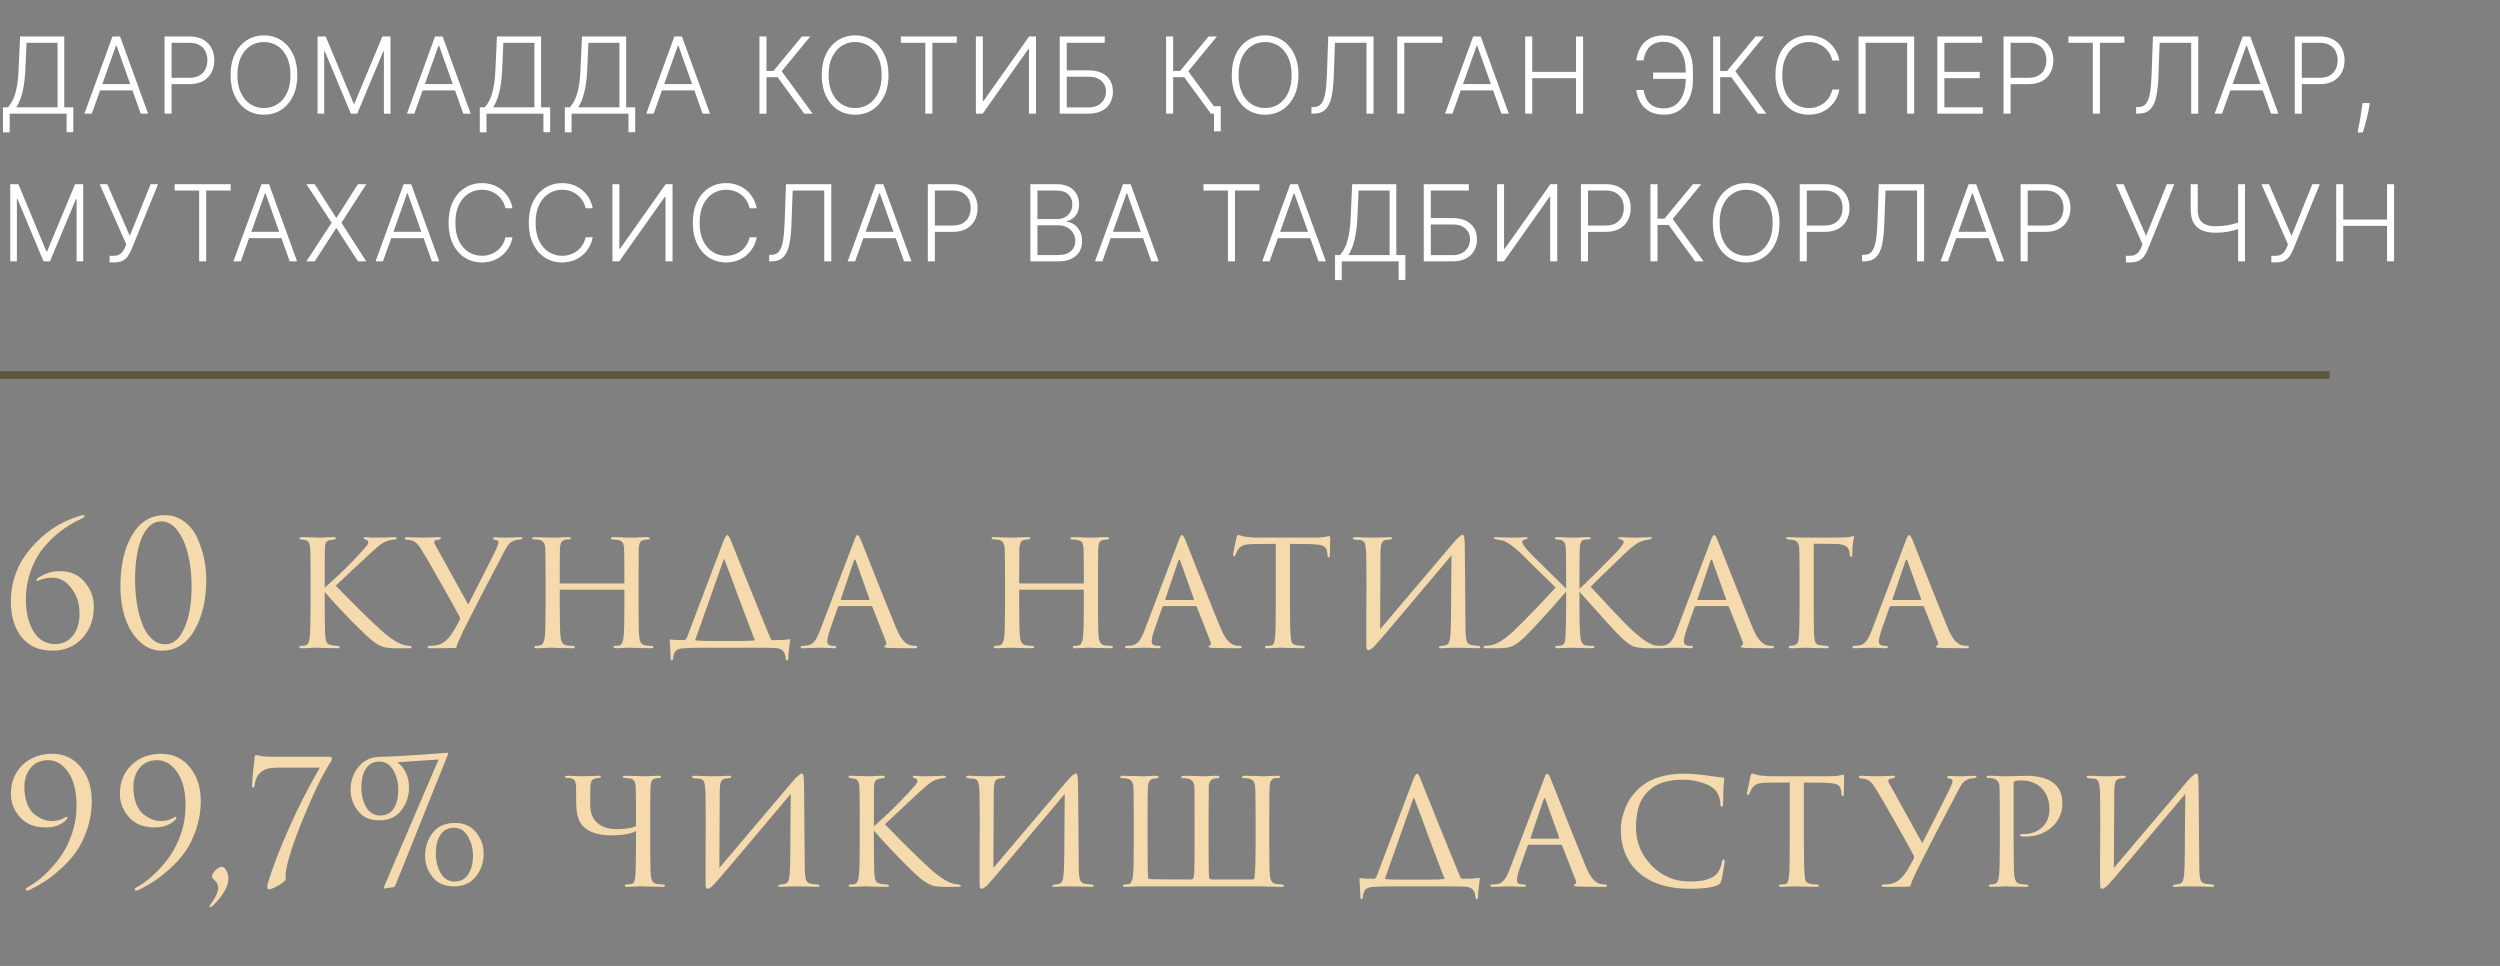<?xml version="1.0" encoding="UTF-8"?> <svg xmlns="http://www.w3.org/2000/svg" width="220" height="85" viewBox="0 0 220 85" fill="none"><rect x="0" y="0" width="220" height="85" fill="#808080" stroke="none"/><path d="M0 33H205" stroke="#5A563F" stroke-width="0.681"></path><path d="M4.624 57.259C3.458 57.259 2.555 56.868 1.916 56.087C1.278 55.297 0.958 54.252 0.958 52.954C0.958 51.2 1.531 49.643 2.677 48.285C3.823 46.916 5.222 45.968 6.875 45.44C7.088 45.369 7.23 45.334 7.301 45.334C7.392 45.334 7.438 45.364 7.438 45.425C7.438 45.496 7.306 45.593 7.042 45.714C6.444 45.988 5.881 46.328 5.354 46.733C4.827 47.129 4.325 47.61 3.848 48.178C3.372 48.746 2.991 49.431 2.707 50.231C2.423 51.023 2.281 51.874 2.281 52.787C2.281 53.892 2.505 54.82 2.951 55.57C3.407 56.31 4.046 56.681 4.867 56.681C5.476 56.681 5.983 56.442 6.388 55.966C6.794 55.479 6.997 54.82 6.997 53.988C6.997 53.116 6.758 52.376 6.282 51.768C5.815 51.149 5.263 50.84 4.624 50.84C4.147 50.84 3.732 50.926 3.377 51.099C3.265 51.149 3.209 51.134 3.209 51.053C3.209 50.992 3.26 50.926 3.361 50.855C3.929 50.46 4.568 50.262 5.278 50.262C6.201 50.262 6.926 50.581 7.453 51.22C7.99 51.849 8.259 52.574 8.259 53.395C8.259 54.501 7.919 55.423 7.24 56.163C6.561 56.894 5.689 57.259 4.624 57.259ZM18.153 50.946C18.153 52.772 17.803 54.282 17.104 55.479C16.414 56.665 15.461 57.259 14.244 57.259C13.474 57.259 12.805 56.975 12.237 56.407C11.669 55.839 11.253 55.139 10.989 54.308C10.726 53.476 10.594 52.589 10.594 51.646C10.594 49.76 10.939 48.239 11.628 47.083C12.318 45.917 13.271 45.334 14.488 45.334C15.157 45.334 15.745 45.532 16.252 45.927C16.759 46.312 17.139 46.809 17.393 47.418C17.657 48.016 17.849 48.614 17.971 49.212C18.093 49.811 18.153 50.389 18.153 50.946ZM16.86 51.6C16.86 50.607 16.759 49.684 16.556 48.832C16.364 47.98 16.059 47.276 15.644 46.718C15.228 46.16 14.741 45.882 14.184 45.882C13.474 45.882 12.911 46.348 12.495 47.281C12.09 48.214 11.887 49.461 11.887 51.023C11.887 51.722 11.938 52.396 12.039 53.045C12.14 53.694 12.293 54.298 12.495 54.855C12.698 55.413 12.977 55.859 13.332 56.194C13.687 56.529 14.092 56.696 14.549 56.696C15.248 56.696 15.806 56.224 16.222 55.281C16.648 54.338 16.86 53.111 16.86 51.6ZM28.576 51.007V51.722C29.793 50.637 30.807 49.654 31.618 48.771C31.983 48.366 32.206 48.112 32.287 48.011C32.368 47.899 32.409 47.803 32.409 47.722C32.409 47.61 32.328 47.529 32.166 47.478C32.054 47.448 31.998 47.408 31.998 47.357C31.998 47.296 32.049 47.266 32.15 47.266C32.17 47.266 32.231 47.271 32.333 47.281C32.444 47.291 32.576 47.301 32.728 47.311C32.891 47.311 33.043 47.311 33.184 47.311C33.357 47.311 33.636 47.306 34.021 47.296C34.416 47.276 34.635 47.266 34.675 47.266C34.837 47.266 34.919 47.296 34.919 47.357C34.919 47.428 34.863 47.468 34.751 47.478C34.457 47.499 34.209 47.55 34.006 47.631C33.834 47.691 33.666 47.783 33.504 47.904C33.352 48.016 33.068 48.259 32.652 48.635C32.236 49.01 31.659 49.547 30.918 50.247C30.178 50.946 29.722 51.377 29.549 51.54C31.131 53.172 32.439 54.46 33.474 55.403C34.335 56.194 35.066 56.655 35.664 56.787C35.715 56.797 35.831 56.812 36.014 56.833C36.156 56.853 36.227 56.894 36.227 56.954C36.227 57.015 36.145 57.046 35.983 57.046H34.995C34.427 57.046 34.016 57.01 33.763 56.939C33.509 56.858 33.22 56.706 32.895 56.483C32.561 56.239 31.907 55.626 30.933 54.642C29.97 53.659 29.184 52.807 28.576 52.087V53.289C28.576 54.85 28.596 55.778 28.637 56.072C28.667 56.305 28.713 56.473 28.774 56.574C28.834 56.665 28.961 56.731 29.154 56.772C29.326 56.812 29.519 56.833 29.732 56.833C29.843 56.843 29.899 56.878 29.899 56.939C29.899 57.01 29.828 57.046 29.686 57.046C29.453 57.046 29.2 57.041 28.926 57.03C28.652 57.03 28.424 57.025 28.241 57.015C28.059 57.005 27.962 57 27.952 57C27.942 57 27.851 57 27.678 57C27.516 57.01 27.324 57.02 27.101 57.03C26.878 57.041 26.705 57.046 26.583 57.046C26.421 57.046 26.34 57.01 26.34 56.939C26.34 56.868 26.406 56.833 26.538 56.833C26.659 56.833 26.781 56.818 26.903 56.787C27.085 56.746 27.202 56.503 27.253 56.057C27.303 55.692 27.329 54.769 27.329 53.289V51.007C27.329 49.425 27.319 48.498 27.298 48.224C27.268 47.808 27.121 47.575 26.857 47.524C26.796 47.514 26.725 47.504 26.644 47.494C26.573 47.484 26.528 47.478 26.507 47.478C26.396 47.458 26.34 47.423 26.34 47.372C26.34 47.301 26.416 47.266 26.568 47.266C26.71 47.266 26.893 47.271 27.116 47.281C27.339 47.291 27.537 47.296 27.709 47.296L27.952 47.311C27.962 47.311 28.054 47.311 28.226 47.311C28.398 47.301 28.591 47.291 28.804 47.281C29.027 47.271 29.2 47.266 29.321 47.266C29.473 47.266 29.549 47.301 29.549 47.372C29.549 47.433 29.494 47.468 29.382 47.478C29.352 47.489 29.306 47.499 29.245 47.509C29.184 47.509 29.139 47.509 29.108 47.509C28.966 47.529 28.855 47.575 28.774 47.646C28.703 47.707 28.657 47.778 28.637 47.859C28.616 47.94 28.601 48.067 28.591 48.239C28.581 48.381 28.576 49.304 28.576 51.007ZM37.871 57.046C37.709 57.046 37.628 57.01 37.628 56.939C37.628 56.868 37.699 56.833 37.841 56.833C37.912 56.833 38.019 56.828 38.16 56.818C38.485 56.797 38.769 56.706 39.012 56.544C39.266 56.382 39.529 56.103 39.803 55.707C40.047 55.312 40.259 54.937 40.442 54.582C40.503 54.48 40.498 54.369 40.427 54.247C40.194 53.791 39.661 52.833 38.83 51.372C38.008 49.912 37.456 48.959 37.172 48.513C36.939 48.107 36.731 47.844 36.548 47.722C36.376 47.59 36.122 47.514 35.788 47.494C35.676 47.484 35.62 47.438 35.62 47.357C35.62 47.296 35.691 47.266 35.833 47.266C35.975 47.266 36.219 47.276 36.563 47.296C36.918 47.306 37.157 47.311 37.278 47.311C37.309 47.311 37.491 47.306 37.826 47.296C38.16 47.276 38.419 47.266 38.602 47.266C38.733 47.266 38.799 47.291 38.799 47.342C38.799 47.423 38.728 47.474 38.586 47.494C38.333 47.514 38.206 47.585 38.206 47.707C38.206 47.767 38.282 47.93 38.434 48.193C38.495 48.295 38.946 49.111 39.788 50.642C40.63 52.163 41.101 53.015 41.203 53.197C42.389 50.886 43.185 49.314 43.59 48.482C43.773 48.107 43.864 47.844 43.864 47.691C43.864 47.61 43.768 47.55 43.575 47.509C43.453 47.499 43.393 47.453 43.393 47.372C43.393 47.311 43.453 47.281 43.575 47.281C43.646 47.281 43.788 47.286 44.001 47.296C44.214 47.306 44.381 47.311 44.503 47.311C44.625 47.311 44.843 47.306 45.157 47.296C45.481 47.276 45.679 47.266 45.75 47.266C45.902 47.266 45.978 47.291 45.978 47.342C45.978 47.413 45.902 47.458 45.75 47.478C45.547 47.489 45.385 47.519 45.264 47.57C45.081 47.631 44.934 47.722 44.822 47.844C44.711 47.955 44.579 48.153 44.427 48.437C42.896 51.337 41.684 53.679 40.792 55.464C40.417 56.255 40.214 56.726 40.183 56.878C40.183 56.959 40.153 57.005 40.092 57.015C40.001 57.035 39.261 57.046 37.871 57.046ZM49.35 51.342H54.856C54.917 51.342 54.947 51.316 54.947 51.266V50.992C54.947 49.42 54.937 48.498 54.917 48.224C54.896 47.991 54.851 47.823 54.78 47.722C54.709 47.62 54.557 47.55 54.324 47.509C54.181 47.489 54.055 47.478 53.943 47.478C53.822 47.478 53.761 47.443 53.761 47.372C53.761 47.301 53.832 47.266 53.974 47.266C54.166 47.266 54.389 47.271 54.643 47.281C54.896 47.291 55.109 47.301 55.282 47.311C55.464 47.311 55.56 47.311 55.571 47.311C55.581 47.311 55.667 47.311 55.829 47.311C56.002 47.301 56.194 47.291 56.407 47.281C56.63 47.271 56.808 47.266 56.94 47.266C57.102 47.266 57.183 47.301 57.183 47.372C57.183 47.443 57.127 47.478 57.016 47.478C56.934 47.478 56.833 47.489 56.711 47.509C56.519 47.539 56.392 47.61 56.331 47.722C56.27 47.823 56.23 47.996 56.209 48.239C56.199 48.513 56.194 49.436 56.194 51.007V53.289C56.194 54.779 56.215 55.707 56.255 56.072C56.306 56.518 56.478 56.757 56.772 56.787C56.965 56.818 57.142 56.833 57.305 56.833C57.436 56.833 57.502 56.868 57.502 56.939C57.502 57.01 57.426 57.046 57.274 57.046C57.051 57.046 56.803 57.041 56.529 57.03C56.255 57.03 56.027 57.025 55.844 57.015C55.662 57.005 55.566 57 55.556 57C55.545 57 55.454 57 55.282 57C55.109 57.01 54.917 57.02 54.704 57.03C54.491 57.041 54.324 57.046 54.202 57.046C54.05 57.046 53.974 57.005 53.974 56.924C53.974 56.863 54.029 56.833 54.141 56.833C54.293 56.833 54.41 56.822 54.491 56.802C54.683 56.772 54.81 56.529 54.871 56.072C54.922 55.707 54.947 54.794 54.947 53.334V51.981C54.947 51.92 54.917 51.889 54.856 51.889H49.335C49.284 51.889 49.258 51.92 49.258 51.981V53.334C49.258 54.815 49.284 55.738 49.335 56.103C49.395 56.529 49.568 56.757 49.852 56.787C50.054 56.818 50.237 56.833 50.399 56.833C50.521 56.833 50.582 56.868 50.582 56.939C50.582 57.01 50.516 57.046 50.384 57.046C50.151 57.046 49.897 57.041 49.624 57.03C49.35 57.03 49.117 57.025 48.924 57.015C48.741 57.005 48.645 57 48.635 57C48.625 57 48.533 57 48.361 57C48.189 57.01 47.991 57.02 47.768 57.03C47.545 57.041 47.378 57.046 47.266 57.046C47.104 57.046 47.023 57.01 47.023 56.939C47.023 56.868 47.078 56.833 47.19 56.833C47.312 56.833 47.433 56.818 47.555 56.787C47.748 56.746 47.874 56.518 47.935 56.103C47.986 55.798 48.011 54.861 48.011 53.289V51.038C48.011 49.436 48.001 48.498 47.981 48.224C47.95 47.778 47.758 47.534 47.403 47.494C47.22 47.474 47.084 47.463 46.992 47.463C46.881 47.463 46.825 47.433 46.825 47.372C46.825 47.301 46.901 47.266 47.053 47.266C47.307 47.266 47.626 47.276 48.011 47.296C48.397 47.306 48.605 47.311 48.635 47.311C48.645 47.311 48.736 47.311 48.909 47.311C49.081 47.301 49.274 47.291 49.487 47.281C49.71 47.271 49.882 47.266 50.004 47.266C50.156 47.266 50.232 47.301 50.232 47.372C50.232 47.433 50.181 47.463 50.08 47.463C49.989 47.463 49.887 47.474 49.776 47.494C49.593 47.524 49.466 47.6 49.395 47.722C49.335 47.833 49.294 48.006 49.274 48.239C49.264 48.513 49.258 49.431 49.258 50.992V51.266C49.258 51.316 49.289 51.342 49.35 51.342ZM62.694 56.407H64.808C65.599 56.407 66.116 56.392 66.36 56.361C66.43 56.341 66.441 56.3 66.39 56.239C66.147 55.631 65.726 54.526 65.128 52.924C64.539 51.312 64.083 50.09 63.759 49.258C63.728 49.197 63.703 49.192 63.683 49.243L61.447 55.57C61.274 56.027 61.188 56.265 61.188 56.285C61.188 56.316 61.214 56.341 61.264 56.361C61.508 56.392 61.984 56.407 62.694 56.407ZM66.496 57H61.949C61.158 57 60.585 57.015 60.23 57.046C59.875 57.056 59.627 57.127 59.485 57.259C59.343 57.39 59.262 57.608 59.241 57.913C59.221 58.055 59.18 58.126 59.12 58.126C59.049 58.126 59.013 58.044 59.013 57.882C59.003 57.446 58.978 56.949 58.937 56.392C58.927 56.31 58.952 56.27 59.013 56.27C59.226 56.31 59.627 56.331 60.215 56.331C60.286 56.331 60.357 56.275 60.428 56.163L63.652 47.646C63.804 47.271 63.926 47.083 64.017 47.083C64.078 47.083 64.169 47.22 64.291 47.494C64.301 47.524 64.778 48.716 65.721 51.068C66.664 53.41 67.358 55.114 67.805 56.179C67.845 56.28 67.921 56.331 68.033 56.331C68.651 56.331 69.123 56.305 69.447 56.255C69.488 56.245 69.513 56.25 69.523 56.27C69.533 56.28 69.533 56.31 69.523 56.361C69.422 57.122 69.371 57.644 69.371 57.928C69.371 58.06 69.336 58.126 69.265 58.126C69.204 58.126 69.163 58.06 69.143 57.928C69.113 57.634 69.026 57.411 68.884 57.259C68.743 57.117 68.525 57.041 68.23 57.03C67.967 57.01 67.389 57 66.496 57ZM76.647 53.334H73.879C73.808 53.334 73.757 53.375 73.727 53.456L73.057 55.357C72.885 55.844 72.799 56.204 72.799 56.437C72.799 56.701 72.966 56.833 73.301 56.833H73.407C73.529 56.833 73.59 56.868 73.59 56.939C73.59 57.01 73.514 57.046 73.362 57.046C73.24 57.046 73.017 57.035 72.692 57.015C72.378 57.005 72.201 57 72.16 57C72.15 57 71.967 57.005 71.612 57.015C71.257 57.035 70.953 57.046 70.7 57.046C70.537 57.046 70.456 57.01 70.456 56.939C70.456 56.868 70.517 56.833 70.639 56.833C70.781 56.833 70.882 56.828 70.943 56.818C71.237 56.787 71.465 56.675 71.628 56.483C71.8 56.29 71.962 56.001 72.114 55.616L75.156 47.6C75.237 47.377 75.298 47.235 75.339 47.174C75.379 47.114 75.425 47.083 75.476 47.083C75.547 47.083 75.648 47.245 75.78 47.57C75.8 47.62 76.241 48.731 77.103 50.901C77.965 53.071 78.553 54.531 78.868 55.281C79.212 56.113 79.598 56.605 80.023 56.757C80.155 56.807 80.328 56.833 80.541 56.833C80.662 56.833 80.723 56.868 80.723 56.939C80.723 57.01 80.647 57.046 80.495 57.046C79.633 57.046 78.862 57.035 78.183 57.015C77.93 57.005 77.803 56.97 77.803 56.909C77.803 56.858 77.838 56.822 77.909 56.802C78.021 56.752 78.041 56.64 77.97 56.468L76.769 53.41C76.738 53.36 76.698 53.334 76.647 53.334ZM74.031 52.802H76.464C76.515 52.802 76.53 52.772 76.51 52.711L75.308 49.349C75.258 49.197 75.202 49.197 75.141 49.349L74 52.711C73.97 52.772 73.98 52.802 74.031 52.802ZM89.779 51.342H95.285C95.346 51.342 95.377 51.316 95.377 51.266V50.992C95.377 49.42 95.366 48.498 95.346 48.224C95.326 47.991 95.28 47.823 95.209 47.722C95.138 47.62 94.986 47.55 94.753 47.509C94.611 47.489 94.484 47.478 94.373 47.478C94.251 47.478 94.19 47.443 94.19 47.372C94.19 47.301 94.261 47.266 94.403 47.266C94.596 47.266 94.819 47.271 95.072 47.281C95.326 47.291 95.539 47.301 95.711 47.311C95.894 47.311 95.99 47.311 96 47.311C96.01 47.311 96.097 47.311 96.259 47.311C96.431 47.301 96.624 47.291 96.837 47.281C97.06 47.271 97.237 47.266 97.369 47.266C97.531 47.266 97.612 47.301 97.612 47.372C97.612 47.443 97.557 47.478 97.445 47.478C97.364 47.478 97.263 47.489 97.141 47.509C96.948 47.539 96.822 47.61 96.761 47.722C96.7 47.823 96.659 47.996 96.639 48.239C96.629 48.513 96.624 49.436 96.624 51.007V53.289C96.624 54.779 96.644 55.707 96.685 56.072C96.735 56.518 96.908 56.757 97.202 56.787C97.394 56.818 97.572 56.833 97.734 56.833C97.866 56.833 97.932 56.868 97.932 56.939C97.932 57.01 97.856 57.046 97.704 57.046C97.481 57.046 97.232 57.041 96.958 57.03C96.685 57.03 96.457 57.025 96.274 57.015C96.091 57.005 95.995 57 95.985 57C95.975 57 95.884 57 95.711 57C95.539 57.01 95.346 57.02 95.133 57.03C94.92 57.041 94.753 57.046 94.631 57.046C94.479 57.046 94.403 57.005 94.403 56.924C94.403 56.863 94.459 56.833 94.57 56.833C94.722 56.833 94.839 56.822 94.92 56.802C95.113 56.772 95.24 56.529 95.3 56.072C95.351 55.707 95.377 54.794 95.377 53.334V51.981C95.377 51.92 95.346 51.889 95.285 51.889H89.764C89.713 51.889 89.688 51.92 89.688 51.981V53.334C89.688 54.815 89.713 55.738 89.764 56.103C89.825 56.529 89.997 56.757 90.281 56.787C90.484 56.818 90.666 56.833 90.829 56.833C90.951 56.833 91.011 56.868 91.011 56.939C91.011 57.01 90.945 57.046 90.814 57.046C90.58 57.046 90.327 57.041 90.053 57.03C89.779 57.03 89.546 57.025 89.353 57.015C89.171 57.005 89.075 57 89.064 57C89.054 57 88.963 57 88.791 57C88.618 57.01 88.421 57.02 88.197 57.03C87.974 57.041 87.807 57.046 87.695 57.046C87.533 57.046 87.452 57.01 87.452 56.939C87.452 56.868 87.508 56.833 87.62 56.833C87.741 56.833 87.863 56.818 87.984 56.787C88.177 56.746 88.304 56.518 88.365 56.103C88.415 55.798 88.441 54.861 88.441 53.289V51.038C88.441 49.436 88.431 48.498 88.41 48.224C88.38 47.778 88.187 47.534 87.832 47.494C87.65 47.474 87.513 47.463 87.422 47.463C87.31 47.463 87.254 47.433 87.254 47.372C87.254 47.301 87.331 47.266 87.483 47.266C87.736 47.266 88.055 47.276 88.441 47.296C88.826 47.306 89.034 47.311 89.064 47.311C89.075 47.311 89.166 47.311 89.338 47.311C89.511 47.301 89.703 47.291 89.916 47.281C90.139 47.271 90.312 47.266 90.433 47.266C90.585 47.266 90.662 47.301 90.662 47.372C90.662 47.433 90.611 47.463 90.509 47.463C90.418 47.463 90.317 47.474 90.205 47.494C90.023 47.524 89.896 47.6 89.825 47.722C89.764 47.833 89.724 48.006 89.703 48.239C89.693 48.513 89.688 49.431 89.688 50.992V51.266C89.688 51.316 89.718 51.342 89.779 51.342ZM105.198 53.334H102.429C102.359 53.334 102.308 53.375 102.277 53.456L101.608 55.357C101.436 55.844 101.35 56.204 101.35 56.437C101.35 56.701 101.517 56.833 101.852 56.833H101.958C102.08 56.833 102.141 56.868 102.141 56.939C102.141 57.01 102.064 57.046 101.912 57.046C101.791 57.046 101.568 57.035 101.243 57.015C100.929 57.005 100.751 57 100.711 57C100.701 57 100.518 57.005 100.163 57.015C99.808 57.035 99.504 57.046 99.251 57.046C99.088 57.046 99.007 57.01 99.007 56.939C99.007 56.868 99.068 56.833 99.19 56.833C99.332 56.833 99.433 56.828 99.494 56.818C99.788 56.787 100.016 56.675 100.178 56.483C100.351 56.29 100.513 56.001 100.665 55.616L103.707 47.6C103.788 47.377 103.849 47.235 103.89 47.174C103.93 47.114 103.976 47.083 104.027 47.083C104.098 47.083 104.199 47.245 104.331 47.57C104.351 47.62 104.792 48.731 105.654 50.901C106.516 53.071 107.104 54.531 107.418 55.281C107.763 56.113 108.148 56.605 108.574 56.757C108.706 56.807 108.879 56.833 109.091 56.833C109.213 56.833 109.274 56.868 109.274 56.939C109.274 57.01 109.198 57.046 109.046 57.046C108.184 57.046 107.413 57.035 106.734 57.015C106.48 57.005 106.354 56.97 106.354 56.909C106.354 56.858 106.389 56.822 106.46 56.802C106.572 56.752 106.592 56.64 106.521 56.468L105.319 53.41C105.289 53.36 105.248 53.334 105.198 53.334ZM102.582 52.802H105.015C105.066 52.802 105.081 52.772 105.061 52.711L103.859 49.349C103.809 49.197 103.753 49.197 103.692 49.349L102.551 52.711C102.521 52.772 102.531 52.802 102.582 52.802ZM113.515 47.859V53.289C113.515 54.698 113.541 55.636 113.591 56.103C113.612 56.255 113.627 56.366 113.637 56.437C113.657 56.498 113.698 56.564 113.759 56.635C113.83 56.696 113.926 56.741 114.048 56.772C114.21 56.812 114.408 56.833 114.641 56.833C114.763 56.833 114.823 56.863 114.823 56.924C114.823 57.005 114.757 57.046 114.626 57.046C114.392 57.046 114.139 57.041 113.865 57.03C113.591 57.03 113.363 57.025 113.181 57.015L112.892 57C112.882 57 112.79 57 112.618 57C112.446 57.01 112.248 57.02 112.025 57.03C111.812 57.041 111.65 57.046 111.538 57.046C111.386 57.046 111.31 57.01 111.31 56.939C111.31 56.868 111.366 56.833 111.477 56.833C111.619 56.833 111.731 56.828 111.812 56.818C111.954 56.797 112.045 56.736 112.086 56.635C112.136 56.534 112.177 56.346 112.207 56.072C112.248 55.707 112.268 54.779 112.268 53.289V47.859C111.396 47.859 110.757 47.864 110.352 47.874C109.895 47.884 109.576 47.925 109.393 47.996C109.221 48.067 109.074 48.188 108.952 48.361C108.881 48.472 108.805 48.629 108.724 48.832C108.694 48.913 108.648 48.954 108.587 48.954C108.537 48.954 108.511 48.908 108.511 48.817C108.501 48.766 108.602 48.264 108.815 47.311C108.856 47.149 108.902 47.068 108.952 47.068C108.983 47.068 109.074 47.093 109.226 47.144C109.388 47.195 109.52 47.225 109.622 47.235C110.068 47.286 110.392 47.311 110.595 47.311H115.584C116.081 47.311 116.446 47.286 116.679 47.235C116.851 47.195 116.948 47.174 116.968 47.174C117.029 47.174 117.059 47.22 117.059 47.311C117.059 47.484 117.054 47.783 117.044 48.209C117.034 48.635 117.029 48.852 117.029 48.863C117.029 48.984 116.993 49.045 116.922 49.045C116.851 49.045 116.816 48.984 116.816 48.863C116.816 48.822 116.811 48.751 116.801 48.65C116.77 48.335 116.649 48.133 116.436 48.041C116.233 47.94 115.756 47.884 115.006 47.874C114.803 47.874 114.534 47.874 114.2 47.874C113.875 47.864 113.647 47.859 113.515 47.859ZM121.481 48.817L121.451 55.373C125.395 50.708 127.51 48.214 127.794 47.889C128.26 47.342 128.559 47.068 128.691 47.068C128.752 47.068 128.792 47.093 128.813 47.144C128.843 47.195 128.863 47.306 128.873 47.478C128.894 47.651 128.904 47.91 128.904 48.254C128.924 51.316 128.944 53.699 128.965 55.403C128.975 55.92 129.015 56.27 129.086 56.452C129.157 56.635 129.304 56.741 129.528 56.772C129.609 56.792 129.796 56.812 130.09 56.833C130.212 56.853 130.273 56.894 130.273 56.954C130.273 57.015 130.202 57.046 130.06 57.046C129.877 57.046 129.512 57.035 128.965 57.015C128.427 57.005 128.133 57 128.083 57C127.981 57 127.789 57.005 127.505 57.015C127.231 57.035 127.008 57.046 126.835 57.046C126.693 57.046 126.622 57.015 126.622 56.954C126.622 56.894 126.693 56.858 126.835 56.848C127.038 56.818 127.16 56.797 127.2 56.787C127.393 56.746 127.515 56.605 127.565 56.361C127.626 56.108 127.662 55.707 127.672 55.16C127.692 54.399 127.702 53.304 127.702 51.874C127.712 50.434 127.723 49.431 127.733 48.863C123.555 53.841 121.289 56.513 120.934 56.878C120.701 57.101 120.528 57.213 120.417 57.213C120.346 57.213 120.295 57.172 120.265 57.091C120.244 57.02 120.234 56.863 120.234 56.62C120.234 56.184 120.234 55.454 120.234 54.429C120.244 53.395 120.249 52.427 120.249 51.524C120.249 50.622 120.244 49.801 120.234 49.06C120.224 48.391 120.178 47.97 120.097 47.798C120.026 47.626 119.869 47.529 119.626 47.509C119.575 47.509 119.499 47.509 119.398 47.509C119.296 47.499 119.225 47.489 119.185 47.478C119.093 47.468 119.048 47.433 119.048 47.372C119.048 47.301 119.144 47.266 119.337 47.266C119.489 47.266 119.768 47.276 120.173 47.296C120.589 47.306 120.822 47.311 120.873 47.311C121.045 47.311 121.289 47.306 121.603 47.296C121.917 47.276 122.135 47.266 122.257 47.266C122.419 47.266 122.501 47.296 122.501 47.357C122.501 47.428 122.44 47.468 122.318 47.478C122.277 47.478 122.222 47.484 122.151 47.494C122.08 47.494 122.019 47.499 121.968 47.509C121.786 47.539 121.659 47.636 121.588 47.798C121.517 47.96 121.481 48.3 121.481 48.817ZM138.991 51.007V51.813C139.548 51.316 140.547 50.333 141.987 48.863C142.585 48.254 142.885 47.864 142.885 47.691C142.885 47.58 142.788 47.504 142.596 47.463C142.464 47.433 142.398 47.392 142.398 47.342C142.398 47.291 142.464 47.266 142.596 47.266C142.697 47.266 142.869 47.276 143.113 47.296C143.366 47.306 143.584 47.311 143.767 47.311C143.939 47.311 144.198 47.306 144.542 47.296C144.887 47.276 145.09 47.266 145.151 47.266C145.303 47.266 145.379 47.296 145.379 47.357C145.379 47.408 145.293 47.448 145.12 47.478C144.907 47.499 144.705 47.544 144.512 47.615C144.117 47.737 143.625 48.087 143.037 48.665C141.222 50.399 140.202 51.388 139.979 51.631C140.365 52.057 140.998 52.741 141.881 53.684C142.763 54.617 143.392 55.251 143.767 55.586C144.537 56.275 145.151 56.675 145.607 56.787C145.779 56.818 145.947 56.833 146.109 56.833C146.231 56.833 146.292 56.868 146.292 56.939C146.292 57.01 146.216 57.046 146.063 57.046H145.029C144.431 57.046 143.985 56.985 143.691 56.863C143.407 56.731 143.057 56.468 142.641 56.072C142.114 55.555 140.993 54.328 139.28 52.391C139.138 52.229 139.041 52.123 138.991 52.072V53.289C138.991 54.779 139.021 55.707 139.082 56.072C139.123 56.529 139.295 56.772 139.599 56.802C139.751 56.822 139.929 56.833 140.132 56.833C140.253 56.833 140.314 56.863 140.314 56.924C140.314 57.005 140.243 57.046 140.101 57.046C139.868 57.046 139.614 57.041 139.341 57.03C139.077 57.03 138.854 57.025 138.671 57.015L138.413 57C138.403 57 138.311 57 138.139 57C137.967 57.01 137.774 57.02 137.561 57.03C137.348 57.041 137.181 57.046 137.059 57.046C136.927 57.046 136.861 57.005 136.861 56.924C136.861 56.863 136.922 56.833 137.044 56.833C137.155 56.833 137.252 56.828 137.333 56.818C137.485 56.797 137.586 56.731 137.637 56.62C137.698 56.508 137.738 56.326 137.759 56.072C137.799 55.342 137.82 54.414 137.82 53.289V52.072C137.698 52.214 137.607 52.315 137.546 52.376C136.005 54.141 134.879 55.367 134.169 56.057C133.753 56.452 133.399 56.716 133.104 56.848C132.821 56.98 132.385 57.046 131.796 57.046H130.747C130.615 57.046 130.549 57.015 130.549 56.954C130.549 56.873 130.615 56.833 130.747 56.833C130.757 56.833 130.894 56.818 131.158 56.787C131.715 56.716 132.44 56.255 133.333 55.403C134.357 54.409 135.543 53.177 136.892 51.707C136.77 51.565 136.248 51.053 135.325 50.171C134.413 49.278 133.906 48.776 133.804 48.665C133.196 48.087 132.689 47.727 132.283 47.585C132.04 47.524 131.857 47.489 131.736 47.478C131.543 47.448 131.447 47.408 131.447 47.357C131.447 47.296 131.538 47.266 131.72 47.266C131.781 47.266 131.979 47.276 132.314 47.296C132.658 47.306 132.912 47.311 133.074 47.311C133.257 47.311 133.475 47.306 133.728 47.296C133.982 47.276 134.164 47.266 134.276 47.266C134.377 47.266 134.428 47.291 134.428 47.342C134.428 47.382 134.372 47.423 134.26 47.463C134.058 47.504 133.956 47.58 133.956 47.691C133.956 47.874 134.26 48.275 134.869 48.893C136.481 50.475 137.465 51.443 137.82 51.798V51.007C137.82 49.425 137.809 48.498 137.789 48.224C137.759 47.808 137.607 47.57 137.333 47.509C137.282 47.499 137.16 47.484 136.968 47.463C136.877 47.463 136.831 47.433 136.831 47.372C136.831 47.301 136.902 47.266 137.044 47.266C137.186 47.266 137.363 47.271 137.576 47.281C137.799 47.291 137.992 47.301 138.154 47.311C138.316 47.311 138.403 47.311 138.413 47.311C138.423 47.311 138.509 47.311 138.671 47.311C138.834 47.301 139.021 47.291 139.234 47.281C139.447 47.271 139.619 47.266 139.751 47.266C139.903 47.266 139.979 47.301 139.979 47.372C139.979 47.433 139.934 47.463 139.843 47.463C139.721 47.463 139.619 47.468 139.538 47.478C139.356 47.499 139.229 47.56 139.158 47.661C139.087 47.752 139.041 47.945 139.021 48.239C139.001 48.513 138.991 49.436 138.991 51.007ZM152.029 53.334H149.261C149.19 53.334 149.139 53.375 149.109 53.456L148.44 55.357C148.267 55.844 148.181 56.204 148.181 56.437C148.181 56.701 148.348 56.833 148.683 56.833H148.789C148.911 56.833 148.972 56.868 148.972 56.939C148.972 57.01 148.896 57.046 148.744 57.046C148.622 57.046 148.399 57.035 148.074 57.015C147.76 57.005 147.583 57 147.542 57C147.532 57 147.349 57.005 146.995 57.015C146.64 57.035 146.335 57.046 146.082 57.046C145.92 57.046 145.839 57.01 145.839 56.939C145.839 56.868 145.899 56.833 146.021 56.833C146.163 56.833 146.264 56.828 146.325 56.818C146.619 56.787 146.848 56.675 147.01 56.483C147.182 56.29 147.344 56.001 147.496 55.616L150.538 47.6C150.62 47.377 150.68 47.235 150.721 47.174C150.762 47.114 150.807 47.083 150.858 47.083C150.929 47.083 151.03 47.245 151.162 47.57C151.182 47.62 151.623 48.731 152.485 50.901C153.347 53.071 153.935 54.531 154.25 55.281C154.594 56.113 154.98 56.605 155.406 56.757C155.538 56.807 155.71 56.833 155.923 56.833C156.045 56.833 156.105 56.868 156.105 56.939C156.105 57.01 156.029 57.046 155.877 57.046C155.015 57.046 154.245 57.035 153.565 57.015C153.312 57.005 153.185 56.97 153.185 56.909C153.185 56.858 153.221 56.822 153.291 56.802C153.403 56.752 153.423 56.64 153.352 56.468L152.151 53.41C152.12 53.36 152.08 53.334 152.029 53.334ZM149.413 52.802H151.847C151.897 52.802 151.912 52.772 151.892 52.711L150.691 49.349C150.64 49.197 150.584 49.197 150.523 49.349L149.383 52.711C149.352 52.772 149.362 52.802 149.413 52.802ZM159.608 47.98V53.289C159.608 54.587 159.618 55.438 159.639 55.844C159.659 56.199 159.705 56.442 159.776 56.574C159.857 56.696 160.009 56.767 160.232 56.787C160.303 56.797 160.404 56.807 160.536 56.818C160.668 56.828 160.744 56.833 160.764 56.833C160.876 56.843 160.932 56.878 160.932 56.939C160.932 57.01 160.871 57.046 160.749 57.046C160.516 57.046 160.252 57.041 159.958 57.03C159.674 57.03 159.436 57.025 159.243 57.015L158.954 57H158.848C158.27 57.03 157.859 57.046 157.616 57.046C157.474 57.046 157.403 57.005 157.403 56.924C157.403 56.873 157.459 56.843 157.57 56.833C157.743 56.812 157.849 56.797 157.89 56.787C158.032 56.746 158.133 56.67 158.194 56.559C158.255 56.437 158.29 56.239 158.3 55.966C158.341 55.469 158.361 54.577 158.361 53.289V51.007C158.361 49.436 158.351 48.513 158.331 48.239C158.31 48.016 158.265 47.854 158.194 47.752C158.123 47.641 157.981 47.56 157.768 47.509C157.666 47.489 157.535 47.478 157.372 47.478C157.241 47.458 157.175 47.423 157.175 47.372C157.175 47.301 157.251 47.266 157.403 47.266C157.585 47.266 157.849 47.276 158.194 47.296C158.539 47.306 158.792 47.311 158.954 47.311C160.962 47.311 162.072 47.306 162.285 47.296C162.64 47.276 162.873 47.245 162.985 47.205C163.025 47.184 163.066 47.174 163.107 47.174C163.157 47.174 163.172 47.215 163.152 47.296L163.076 47.676C163.025 47.991 163 48.351 163 48.756C163 48.918 162.965 48.999 162.894 48.999C162.823 48.999 162.787 48.954 162.787 48.863C162.777 48.508 162.676 48.249 162.483 48.087C162.26 47.955 161.991 47.884 161.677 47.874C160.805 47.854 160.161 47.844 159.745 47.844C159.654 47.844 159.608 47.889 159.608 47.98ZM169.191 53.334H166.423C166.352 53.334 166.302 53.375 166.271 53.456L165.602 55.357C165.429 55.844 165.343 56.204 165.343 56.437C165.343 56.701 165.511 56.833 165.845 56.833H165.952C166.073 56.833 166.134 56.868 166.134 56.939C166.134 57.01 166.058 57.046 165.906 57.046C165.784 57.046 165.561 57.035 165.237 57.015C164.922 57.005 164.745 57 164.704 57C164.694 57 164.512 57.005 164.157 57.015C163.802 57.035 163.498 57.046 163.244 57.046C163.082 57.046 163.001 57.01 163.001 56.939C163.001 56.868 163.062 56.833 163.183 56.833C163.325 56.833 163.427 56.828 163.488 56.818C163.782 56.787 164.01 56.675 164.172 56.483C164.344 56.29 164.507 56.001 164.659 55.616L167.701 47.6C167.782 47.377 167.843 47.235 167.883 47.174C167.924 47.114 167.97 47.083 168.02 47.083C168.091 47.083 168.193 47.245 168.324 47.57C168.345 47.62 168.786 48.731 169.648 50.901C170.51 53.071 171.098 54.531 171.412 55.281C171.757 56.113 172.142 56.605 172.568 56.757C172.7 56.807 172.872 56.833 173.085 56.833C173.207 56.833 173.268 56.868 173.268 56.939C173.268 57.01 173.192 57.046 173.04 57.046C172.178 57.046 171.407 57.035 170.728 57.015C170.474 57.005 170.347 56.97 170.347 56.909C170.347 56.858 170.383 56.822 170.454 56.802C170.565 56.752 170.586 56.64 170.515 56.468L169.313 53.41C169.283 53.36 169.242 53.334 169.191 53.334ZM166.575 52.802H169.009C169.06 52.802 169.075 52.772 169.055 52.711L167.853 49.349C167.802 49.197 167.746 49.197 167.686 49.349L166.545 52.711C166.514 52.772 166.525 52.802 166.575 52.802ZM4.593 66.334C5.638 66.334 6.479 66.729 7.118 67.52C7.757 68.301 8.077 69.285 8.077 70.471C8.077 71.343 7.945 72.169 7.681 72.95C7.417 73.731 7.093 74.395 6.708 74.943C6.332 75.48 5.876 75.987 5.339 76.464C4.811 76.94 4.34 77.311 3.924 77.574C3.508 77.838 3.077 78.081 2.631 78.304C2.611 78.314 2.581 78.325 2.54 78.335C2.51 78.345 2.469 78.355 2.418 78.365C2.378 78.375 2.342 78.37 2.312 78.35C2.281 78.34 2.266 78.314 2.266 78.274C2.266 78.193 2.332 78.122 2.464 78.061C2.951 77.797 3.427 77.447 3.894 77.011C4.37 76.575 4.827 76.063 5.263 75.475C5.699 74.877 6.054 74.182 6.327 73.391C6.601 72.59 6.738 71.764 6.738 70.912C6.738 69.645 6.495 68.661 6.008 67.961C5.531 67.252 4.938 66.897 4.228 66.897C3.579 66.897 3.067 67.125 2.692 67.581C2.327 68.037 2.145 68.585 2.145 69.224C2.145 69.812 2.231 70.324 2.403 70.76C2.586 71.186 2.814 71.5 3.088 71.703C3.361 71.896 3.615 72.038 3.848 72.129C4.081 72.21 4.299 72.251 4.502 72.251C4.969 72.251 5.349 72.159 5.643 71.977C5.734 71.916 5.81 71.886 5.871 71.886C5.922 71.896 5.942 71.926 5.932 71.977C5.922 72.028 5.896 72.073 5.856 72.114C5.42 72.58 4.811 72.813 4.031 72.813C3.037 72.813 2.276 72.509 1.749 71.901C1.222 71.292 0.958 70.618 0.958 69.878C0.958 68.833 1.298 67.982 1.977 67.323C2.667 66.663 3.539 66.334 4.593 66.334ZM14.185 66.334C15.229 66.334 16.071 66.729 16.709 67.52C17.348 68.301 17.668 69.285 17.668 70.471C17.668 71.343 17.536 72.169 17.272 72.95C17.009 73.731 16.684 74.395 16.299 74.943C15.924 75.48 15.467 75.987 14.93 76.464C14.403 76.94 13.931 77.311 13.515 77.574C13.1 77.838 12.669 78.081 12.223 78.304C12.202 78.314 12.172 78.325 12.131 78.335C12.101 78.345 12.06 78.355 12.01 78.365C11.969 78.375 11.934 78.37 11.903 78.35C11.873 78.34 11.857 78.314 11.857 78.274C11.857 78.193 11.923 78.122 12.055 78.061C12.542 77.797 13.018 77.447 13.485 77.011C13.962 76.575 14.418 76.063 14.854 75.475C15.29 74.877 15.645 74.182 15.919 73.391C16.192 72.59 16.329 71.764 16.329 70.912C16.329 69.645 16.086 68.661 15.599 67.961C15.123 67.252 14.529 66.897 13.82 66.897C13.171 66.897 12.659 67.125 12.283 67.581C11.918 68.037 11.736 68.585 11.736 69.224C11.736 69.812 11.822 70.324 11.994 70.76C12.177 71.186 12.405 71.5 12.679 71.703C12.953 71.896 13.206 72.038 13.439 72.129C13.673 72.21 13.891 72.251 14.093 72.251C14.56 72.251 14.94 72.159 15.234 71.977C15.325 71.916 15.401 71.886 15.462 71.886C15.513 71.896 15.533 71.926 15.523 71.977C15.513 72.028 15.488 72.073 15.447 72.114C15.011 72.58 14.403 72.813 13.622 72.813C12.628 72.813 11.868 72.509 11.34 71.901C10.813 71.292 10.549 70.618 10.549 69.878C10.549 68.833 10.889 67.982 11.569 67.323C12.258 66.663 13.13 66.334 14.185 66.334ZM18.651 77.163C18.651 76.981 18.752 76.788 18.955 76.585C19.158 76.383 19.355 76.281 19.548 76.281C19.68 76.281 19.802 76.388 19.913 76.601C20.035 76.803 20.096 77.047 20.096 77.331C20.096 77.959 19.7 78.689 18.909 79.521C18.717 79.734 18.58 79.84 18.499 79.84C18.387 79.84 18.423 79.719 18.605 79.475C19.001 78.928 19.198 78.472 19.198 78.106C19.198 77.843 19.056 77.589 18.773 77.346C18.691 77.275 18.651 77.214 18.651 77.163ZM24.007 66.593H28.935C29.117 66.593 29.209 66.643 29.209 66.745C29.209 66.836 29.178 66.932 29.117 67.034C28.479 67.977 27.683 69.599 26.729 71.901C25.786 74.203 25.259 75.835 25.148 76.798C25.137 76.879 25.132 76.951 25.132 77.011C25.132 77.072 25.132 77.133 25.132 77.194C25.142 77.245 25.148 77.29 25.148 77.331C25.148 77.473 24.94 77.665 24.524 77.909C24.118 78.142 23.829 78.259 23.657 78.259C23.566 78.259 23.52 78.208 23.52 78.106C23.52 77.944 23.55 77.772 23.611 77.589C23.956 76.433 24.534 74.928 25.345 73.072C26.157 71.216 27.089 69.376 28.144 67.551H24.402C23.764 67.551 23.292 67.677 22.988 67.931C22.653 68.195 22.46 68.585 22.41 69.102C22.39 69.244 22.344 69.315 22.273 69.315C22.212 69.315 22.182 69.234 22.182 69.072C22.182 68.879 22.217 68.433 22.288 67.733C22.369 67.034 22.41 66.674 22.41 66.653C22.41 66.511 22.46 66.44 22.562 66.44C22.572 66.44 22.628 66.456 22.729 66.486C22.841 66.506 23.008 66.532 23.231 66.562C23.454 66.582 23.713 66.593 24.007 66.593ZM39.932 78C39.121 78 38.498 77.726 38.062 77.179C37.626 76.621 37.407 76.002 37.407 75.323C37.407 74.542 37.63 73.863 38.077 73.285C38.523 72.707 39.177 72.418 40.039 72.418C40.84 72.418 41.458 72.697 41.894 73.254C42.341 73.802 42.564 74.415 42.564 75.095C42.564 75.865 42.336 76.545 41.879 77.133C41.433 77.711 40.784 78 39.932 78ZM39.993 77.574C40.541 77.574 40.946 77.361 41.21 76.935C41.484 76.509 41.621 75.967 41.621 75.308C41.621 74.659 41.468 74.086 41.164 73.589C40.87 73.092 40.47 72.844 39.963 72.844C39.415 72.844 39.01 73.057 38.746 73.483C38.482 73.898 38.35 74.441 38.35 75.11C38.35 75.759 38.492 76.332 38.776 76.829C39.07 77.326 39.476 77.574 39.993 77.574ZM34.654 78.061L33.879 78.183C33.828 78.193 33.792 78.183 33.772 78.152C33.762 78.132 33.767 78.096 33.788 78.046C33.828 77.965 35.43 74.228 38.594 66.836C38.209 66.856 37.595 66.897 36.753 66.957C35.912 67.018 35.329 67.059 35.004 67.079V67.11C35.298 67.323 35.537 67.622 35.719 68.007C35.902 68.392 35.993 68.818 35.993 69.285C35.993 70.055 35.765 70.735 35.309 71.323C34.862 71.901 34.218 72.19 33.377 72.19C32.566 72.19 31.942 71.916 31.506 71.368C31.07 70.811 30.852 70.192 30.852 69.513C30.852 68.732 31.085 68.053 31.552 67.475C32.028 66.887 32.697 66.593 33.559 66.593C34.391 66.593 36.322 66.476 39.354 66.243C39.415 66.243 39.446 66.263 39.446 66.303C39.446 66.314 39.39 66.461 39.278 66.745L34.806 77.878C34.756 77.99 34.705 78.051 34.654 78.061ZM33.438 71.764C33.985 71.764 34.391 71.556 34.654 71.14C34.918 70.714 35.05 70.167 35.05 69.498C35.05 68.849 34.903 68.276 34.609 67.779C34.315 67.272 33.914 67.018 33.407 67.018C32.86 67.018 32.454 67.231 32.19 67.657C31.927 68.083 31.795 68.631 31.795 69.3C31.795 69.949 31.937 70.522 32.221 71.019C32.515 71.516 32.92 71.764 33.438 71.764ZM57.216 72.007V74.289C57.216 75.779 57.236 76.707 57.276 77.072C57.327 77.518 57.505 77.757 57.809 77.787C57.991 77.817 58.174 77.833 58.356 77.833C58.468 77.833 58.524 77.863 58.524 77.924C58.524 78.005 58.448 78.046 58.295 78.046C58.062 78.046 57.809 78.041 57.535 78.03C57.271 78.03 57.048 78.025 56.866 78.015C56.683 78.005 56.587 78 56.577 78C56.567 78 56.47 78 56.288 78C56.115 78.01 55.918 78.02 55.695 78.03C55.482 78.041 55.314 78.046 55.193 78.046C55.051 78.046 54.98 78.005 54.98 77.924C54.98 77.863 55.035 77.833 55.147 77.833C55.218 77.833 55.335 77.823 55.497 77.802C55.639 77.792 55.735 77.736 55.786 77.635C55.847 77.523 55.887 77.336 55.908 77.072C55.948 76.585 55.968 75.653 55.968 74.273V73.148C55.441 73.391 54.731 73.513 53.839 73.513C52.622 73.513 51.755 73.219 51.238 72.631C50.883 72.235 50.706 71.561 50.706 70.608C50.706 69.797 50.701 69.32 50.691 69.178C50.67 68.935 50.63 68.767 50.569 68.676C50.508 68.575 50.386 68.509 50.204 68.478C50.082 68.478 49.976 68.474 49.884 68.463C49.763 68.433 49.702 68.392 49.702 68.342C49.702 68.291 49.788 68.266 49.961 68.266C50.163 68.266 50.422 68.276 50.736 68.296C51.061 68.306 51.243 68.311 51.284 68.311C51.345 68.311 51.563 68.306 51.938 68.296C52.313 68.276 52.556 68.266 52.668 68.266C52.81 68.266 52.881 68.296 52.881 68.357C52.881 68.418 52.805 68.453 52.653 68.463C52.409 68.484 52.232 68.544 52.12 68.646C52.019 68.737 51.963 68.94 51.953 69.254C51.943 69.548 51.938 70.06 51.938 70.79C51.938 71.51 52.146 72.053 52.561 72.418C52.987 72.783 53.555 72.966 54.265 72.966C55.005 72.966 55.573 72.879 55.968 72.707V71.764C55.968 70.344 55.958 69.498 55.938 69.224C55.928 69.072 55.908 68.95 55.877 68.859C55.847 68.767 55.791 68.686 55.71 68.615C55.629 68.544 55.512 68.504 55.36 68.494C55.198 68.474 55.061 68.463 54.949 68.463C54.848 68.463 54.797 68.438 54.797 68.387C54.797 68.306 54.873 68.266 55.025 68.266C55.218 68.266 55.436 68.271 55.679 68.281C55.933 68.291 56.146 68.296 56.318 68.296L56.577 68.311C56.587 68.311 56.678 68.311 56.851 68.311C57.023 68.301 57.216 68.291 57.429 68.281C57.642 68.271 57.814 68.266 57.946 68.266C58.098 68.266 58.174 68.301 58.174 68.372C58.174 68.433 58.133 68.463 58.052 68.463C57.87 68.484 57.748 68.499 57.687 68.509C57.515 68.539 57.403 68.61 57.352 68.722C57.302 68.823 57.266 68.996 57.246 69.239C57.226 69.787 57.216 70.709 57.216 72.007ZM63.336 69.817L63.305 76.373C67.25 71.708 69.364 69.214 69.648 68.889C70.115 68.342 70.414 68.068 70.545 68.068C70.606 68.068 70.647 68.093 70.667 68.144C70.698 68.195 70.718 68.306 70.728 68.478C70.748 68.651 70.758 68.909 70.758 69.254C70.779 72.317 70.799 74.699 70.819 76.403C70.829 76.92 70.87 77.27 70.941 77.452C71.012 77.635 71.159 77.741 71.382 77.772C71.463 77.792 71.651 77.812 71.945 77.833C72.066 77.853 72.127 77.894 72.127 77.954C72.127 78.015 72.056 78.046 71.914 78.046C71.732 78.046 71.367 78.035 70.819 78.015C70.282 78.005 69.988 78 69.937 78C69.836 78 69.643 78.005 69.359 78.015C69.085 78.035 68.862 78.046 68.69 78.046C68.548 78.046 68.477 78.015 68.477 77.954C68.477 77.894 68.548 77.858 68.69 77.848C68.893 77.817 69.014 77.797 69.055 77.787C69.248 77.746 69.369 77.605 69.42 77.361C69.481 77.108 69.516 76.707 69.526 76.16C69.547 75.399 69.557 74.304 69.557 72.874C69.567 71.434 69.577 70.43 69.587 69.863C65.409 74.841 63.143 77.513 62.788 77.878C62.555 78.101 62.383 78.213 62.271 78.213C62.2 78.213 62.15 78.172 62.119 78.091C62.099 78.02 62.089 77.863 62.089 77.62C62.089 77.184 62.089 76.454 62.089 75.43C62.099 74.395 62.104 73.427 62.104 72.524C62.104 71.622 62.099 70.801 62.089 70.06C62.078 69.391 62.033 68.97 61.952 68.798C61.881 68.626 61.724 68.529 61.48 68.509C61.429 68.509 61.353 68.509 61.252 68.509C61.151 68.499 61.08 68.489 61.039 68.478C60.948 68.468 60.902 68.433 60.902 68.372C60.902 68.301 60.999 68.266 61.191 68.266C61.343 68.266 61.622 68.276 62.028 68.296C62.444 68.306 62.677 68.311 62.727 68.311C62.9 68.311 63.143 68.306 63.458 68.296C63.772 68.276 63.99 68.266 64.112 68.266C64.274 68.266 64.355 68.296 64.355 68.357C64.355 68.428 64.294 68.468 64.172 68.478C64.132 68.478 64.076 68.484 64.005 68.494C63.934 68.494 63.873 68.499 63.823 68.509C63.64 68.539 63.513 68.636 63.442 68.798C63.371 68.96 63.336 69.3 63.336 69.817ZM76.903 72.007V72.722C78.12 71.637 79.134 70.654 79.945 69.771C80.31 69.366 80.533 69.112 80.615 69.011C80.696 68.899 80.736 68.803 80.736 68.722C80.736 68.61 80.655 68.529 80.493 68.478C80.381 68.448 80.326 68.408 80.326 68.357C80.326 68.296 80.376 68.266 80.478 68.266C80.498 68.266 80.559 68.271 80.66 68.281C80.772 68.291 80.903 68.301 81.056 68.311C81.218 68.311 81.37 68.311 81.512 68.311C81.684 68.311 81.963 68.306 82.349 68.296C82.744 68.276 82.962 68.266 83.002 68.266C83.165 68.266 83.246 68.296 83.246 68.357C83.246 68.428 83.19 68.468 83.079 68.478C82.784 68.499 82.536 68.549 82.333 68.631C82.161 68.692 81.994 68.783 81.831 68.904C81.679 69.016 81.395 69.259 80.98 69.635C80.564 70.01 79.986 70.547 79.246 71.247C78.505 71.946 78.049 72.377 77.877 72.54C79.459 74.172 80.767 75.46 81.801 76.403C82.663 77.194 83.393 77.655 83.991 77.787C84.042 77.797 84.159 77.812 84.341 77.833C84.483 77.853 84.554 77.894 84.554 77.954C84.554 78.015 84.473 78.046 84.311 78.046H83.322C82.754 78.046 82.343 78.01 82.09 77.939C81.836 77.858 81.547 77.706 81.223 77.483C80.888 77.24 80.234 76.626 79.261 75.642C78.298 74.659 77.512 73.807 76.903 73.087V74.289C76.903 75.85 76.924 76.778 76.964 77.072C76.995 77.305 77.04 77.473 77.101 77.574C77.162 77.665 77.289 77.731 77.481 77.772C77.654 77.812 77.846 77.833 78.059 77.833C78.171 77.843 78.227 77.878 78.227 77.939C78.227 78.01 78.156 78.046 78.014 78.046C77.78 78.046 77.527 78.041 77.253 78.03C76.979 78.03 76.751 78.025 76.569 78.015C76.386 78.005 76.29 78 76.28 78C76.27 78 76.178 78 76.006 78C75.844 78.01 75.651 78.02 75.428 78.03C75.205 78.041 75.032 78.046 74.911 78.046C74.749 78.046 74.667 78.01 74.667 77.939C74.667 77.868 74.733 77.833 74.865 77.833C74.987 77.833 75.109 77.817 75.23 77.787C75.413 77.746 75.529 77.503 75.58 77.057C75.631 76.692 75.656 75.769 75.656 74.289V72.007C75.656 70.425 75.646 69.498 75.626 69.224C75.595 68.808 75.448 68.575 75.185 68.524C75.124 68.514 75.053 68.504 74.972 68.494C74.901 68.484 74.855 68.478 74.835 68.478C74.723 68.458 74.667 68.423 74.667 68.372C74.667 68.301 74.743 68.266 74.896 68.266C75.037 68.266 75.22 68.271 75.443 68.281C75.666 68.291 75.864 68.296 76.036 68.296L76.28 68.311C76.29 68.311 76.381 68.311 76.553 68.311C76.726 68.301 76.918 68.291 77.132 68.281C77.355 68.271 77.527 68.266 77.649 68.266C77.801 68.266 77.877 68.301 77.877 68.372C77.877 68.433 77.821 68.468 77.709 68.478C77.679 68.489 77.633 68.499 77.573 68.509C77.512 68.509 77.466 68.509 77.436 68.509C77.294 68.529 77.182 68.575 77.101 68.646C77.03 68.707 76.984 68.778 76.964 68.859C76.944 68.94 76.929 69.067 76.918 69.239C76.908 69.381 76.903 70.304 76.903 72.007ZM87.45 69.817L87.419 76.373C91.364 71.708 93.478 69.214 93.762 68.889C94.228 68.342 94.527 68.068 94.659 68.068C94.72 68.068 94.761 68.093 94.781 68.144C94.811 68.195 94.832 68.306 94.842 68.478C94.862 68.651 94.872 68.909 94.872 69.254C94.892 72.317 94.913 74.699 94.933 76.403C94.943 76.92 94.984 77.27 95.055 77.452C95.126 77.635 95.273 77.741 95.496 77.772C95.577 77.792 95.764 77.812 96.058 77.833C96.18 77.853 96.241 77.894 96.241 77.954C96.241 78.015 96.17 78.046 96.028 78.046C95.846 78.046 95.481 78.035 94.933 78.015C94.396 78.005 94.102 78 94.051 78C93.949 78 93.757 78.005 93.473 78.015C93.199 78.035 92.976 78.046 92.804 78.046C92.662 78.046 92.591 78.015 92.591 77.954C92.591 77.894 92.662 77.858 92.804 77.848C93.006 77.817 93.128 77.797 93.169 77.787C93.361 77.746 93.483 77.605 93.534 77.361C93.594 77.108 93.63 76.707 93.64 76.16C93.66 75.399 93.671 74.304 93.671 72.874C93.681 71.434 93.691 70.43 93.701 69.863C89.523 74.841 87.257 77.513 86.902 77.878C86.669 78.101 86.496 78.213 86.385 78.213C86.314 78.213 86.263 78.172 86.233 78.091C86.213 78.02 86.202 77.863 86.202 77.62C86.202 77.184 86.202 76.454 86.202 75.43C86.213 74.395 86.218 73.427 86.218 72.524C86.218 71.622 86.213 70.801 86.202 70.06C86.192 69.391 86.147 68.97 86.066 68.798C85.995 68.626 85.837 68.529 85.594 68.509C85.543 68.509 85.467 68.509 85.366 68.509C85.264 68.499 85.194 68.489 85.153 68.478C85.062 68.468 85.016 68.433 85.016 68.372C85.016 68.301 85.112 68.266 85.305 68.266C85.457 68.266 85.736 68.276 86.142 68.296C86.557 68.306 86.791 68.311 86.841 68.311C87.014 68.311 87.257 68.306 87.571 68.296C87.886 68.276 88.104 68.266 88.225 68.266C88.388 68.266 88.469 68.296 88.469 68.357C88.469 68.428 88.408 68.468 88.286 68.478C88.246 68.478 88.19 68.484 88.119 68.494C88.048 68.494 87.987 68.499 87.936 68.509C87.754 68.539 87.627 68.636 87.556 68.798C87.485 68.96 87.45 69.3 87.45 69.817ZM111.695 72.007V74.289C111.695 75.779 111.715 76.707 111.755 77.072C111.806 77.518 111.984 77.757 112.288 77.787C112.409 77.807 112.592 77.828 112.835 77.848C112.947 77.868 113.003 77.899 113.003 77.939C113.003 78.01 112.932 78.046 112.79 78.046C112.556 78.046 112.303 78.041 112.029 78.03C111.755 78.03 111.527 78.025 111.345 78.015L111.071 78H100.363C100.353 78 100.262 78 100.089 78C99.927 78.01 99.74 78.02 99.526 78.03C99.314 78.041 99.146 78.046 99.025 78.046C98.883 78.046 98.812 78.01 98.812 77.939C98.812 77.868 98.867 77.833 98.979 77.833C99.131 77.833 99.248 77.823 99.329 77.802C99.511 77.772 99.633 77.539 99.694 77.103C99.745 76.798 99.77 75.861 99.77 74.289V72.022C99.77 70.441 99.76 69.513 99.74 69.239C99.719 69.026 99.668 68.864 99.587 68.752C99.506 68.631 99.359 68.549 99.146 68.509C99.004 68.489 98.852 68.478 98.69 68.478C98.619 68.478 98.584 68.448 98.584 68.387C98.584 68.306 98.659 68.266 98.812 68.266C99.004 68.266 99.227 68.271 99.481 68.281C99.734 68.291 99.947 68.296 100.12 68.296L100.393 68.311C100.404 68.311 100.49 68.311 100.652 68.311C100.824 68.301 101.012 68.291 101.215 68.281C101.428 68.271 101.595 68.266 101.717 68.266C101.869 68.266 101.945 68.306 101.945 68.387C101.945 68.448 101.909 68.478 101.838 68.478C101.818 68.478 101.793 68.484 101.762 68.494C101.732 68.494 101.691 68.499 101.641 68.509C101.6 68.509 101.555 68.509 101.504 68.509C101.2 68.58 101.037 68.828 101.017 69.254C100.997 69.528 100.987 70.43 100.987 71.962V73.954C100.987 75.85 101.002 76.925 101.032 77.179C101.042 77.26 101.058 77.311 101.078 77.331C101.108 77.351 101.154 77.361 101.215 77.361C101.397 77.382 102.604 77.392 104.835 77.392C104.936 77.392 105.007 77.321 105.048 77.179C105.098 76.976 105.124 76.084 105.124 74.502V72.007C105.124 70.436 105.119 69.513 105.109 69.239C105.078 68.823 104.875 68.58 104.5 68.509C104.358 68.489 104.231 68.478 104.12 68.478C104.008 68.478 103.953 68.443 103.953 68.372C103.953 68.301 104.029 68.266 104.181 68.266C104.373 68.266 104.591 68.271 104.835 68.281C105.088 68.291 105.301 68.296 105.474 68.296L105.717 68.311C105.727 68.311 105.818 68.311 105.991 68.311C106.163 68.301 106.356 68.291 106.569 68.281C106.792 68.271 106.964 68.266 107.086 68.266C107.238 68.266 107.314 68.311 107.314 68.403C107.314 68.453 107.279 68.478 107.208 68.478L106.873 68.509C106.559 68.58 106.391 68.813 106.371 69.209C106.361 69.482 106.356 70.415 106.356 72.007V74.502C106.356 76.063 106.371 76.966 106.401 77.209C106.442 77.331 106.523 77.392 106.645 77.392H110.189C110.331 77.392 110.402 77.311 110.402 77.148C110.463 76.682 110.493 75.663 110.493 74.091V72.007C110.493 70.425 110.478 69.498 110.447 69.224C110.427 69.011 110.376 68.849 110.295 68.737C110.214 68.626 110.067 68.549 109.854 68.509C109.732 68.489 109.601 68.478 109.459 68.478C109.347 68.478 109.291 68.448 109.291 68.387C109.291 68.306 109.372 68.266 109.535 68.266C109.727 68.266 109.945 68.271 110.189 68.281C110.442 68.291 110.655 68.296 110.828 68.296L111.071 68.311C111.081 68.311 111.167 68.311 111.329 68.311C111.502 68.301 111.695 68.291 111.907 68.281C112.12 68.271 112.293 68.266 112.425 68.266C112.577 68.266 112.653 68.301 112.653 68.372C112.653 68.433 112.597 68.463 112.485 68.463C112.364 68.463 112.267 68.468 112.196 68.478C111.902 68.519 111.745 68.773 111.725 69.239C111.705 69.513 111.695 70.436 111.695 72.007ZM123.39 77.407H125.504C126.295 77.407 126.812 77.392 127.056 77.361C127.127 77.341 127.137 77.3 127.086 77.24C126.843 76.631 126.422 75.526 125.824 73.924C125.236 72.311 124.779 71.09 124.455 70.258C124.424 70.197 124.399 70.192 124.379 70.243L122.143 76.57C121.971 77.027 121.884 77.265 121.884 77.285C121.884 77.316 121.91 77.341 121.96 77.361C122.204 77.392 122.68 77.407 123.39 77.407ZM127.193 78H122.645C121.854 78 121.281 78.015 120.926 78.046C120.571 78.056 120.323 78.127 120.181 78.259C120.039 78.39 119.958 78.608 119.938 78.913C119.917 79.055 119.877 79.126 119.816 79.126C119.745 79.126 119.709 79.044 119.709 78.882C119.699 78.446 119.674 77.949 119.633 77.392C119.623 77.311 119.649 77.27 119.709 77.27C119.922 77.311 120.323 77.331 120.911 77.331C120.982 77.331 121.053 77.275 121.124 77.163L124.348 68.646C124.501 68.271 124.622 68.083 124.713 68.083C124.774 68.083 124.866 68.22 124.987 68.494C124.997 68.524 125.474 69.716 126.417 72.068C127.36 74.41 128.055 76.114 128.501 77.179C128.541 77.28 128.617 77.331 128.729 77.331C129.347 77.331 129.819 77.305 130.143 77.255C130.184 77.245 130.209 77.25 130.219 77.27C130.23 77.28 130.23 77.311 130.219 77.361C130.118 78.122 130.067 78.644 130.067 78.928C130.067 79.06 130.032 79.126 129.961 79.126C129.9 79.126 129.859 79.06 129.839 78.928C129.809 78.634 129.723 78.411 129.581 78.259C129.439 78.117 129.221 78.041 128.927 78.03C128.663 78.01 128.085 78 127.193 78ZM137.343 74.334H134.575C134.504 74.334 134.453 74.375 134.423 74.456L133.754 76.357C133.581 76.844 133.495 77.204 133.495 77.437C133.495 77.701 133.662 77.833 133.997 77.833H134.103C134.225 77.833 134.286 77.868 134.286 77.939C134.286 78.01 134.21 78.046 134.058 78.046C133.936 78.046 133.713 78.035 133.388 78.015C133.074 78.005 132.897 78 132.856 78C132.846 78 132.663 78.005 132.309 78.015C131.954 78.035 131.649 78.046 131.396 78.046C131.234 78.046 131.153 78.01 131.153 77.939C131.153 77.868 131.213 77.833 131.335 77.833C131.477 77.833 131.579 77.828 131.639 77.817C131.933 77.787 132.162 77.675 132.324 77.483C132.496 77.29 132.658 77.001 132.811 76.616L135.853 68.6C135.934 68.377 135.994 68.235 136.035 68.174C136.076 68.114 136.121 68.083 136.172 68.083C136.243 68.083 136.344 68.245 136.476 68.57C136.496 68.621 136.937 69.731 137.799 71.901C138.661 74.071 139.249 75.531 139.564 76.281C139.909 77.113 140.294 77.605 140.72 77.757C140.852 77.807 141.024 77.833 141.237 77.833C141.359 77.833 141.419 77.868 141.419 77.939C141.419 78.01 141.343 78.046 141.191 78.046C140.329 78.046 139.559 78.035 138.879 78.015C138.626 78.005 138.499 77.97 138.499 77.909C138.499 77.858 138.535 77.823 138.606 77.802C138.717 77.752 138.737 77.64 138.666 77.468L137.465 74.41C137.434 74.36 137.394 74.334 137.343 74.334ZM134.727 73.802H137.161C137.211 73.802 137.226 73.772 137.206 73.711L136.005 70.349C135.954 70.197 135.898 70.197 135.837 70.349L134.697 73.711C134.666 73.772 134.676 73.802 134.727 73.802ZM148.713 78.213C146.817 78.213 145.332 77.752 144.257 76.829C143.172 75.886 142.629 74.593 142.629 72.95C142.629 72.423 142.751 71.835 142.994 71.186C143.238 70.537 143.628 69.954 144.166 69.437C145.098 68.534 146.462 68.083 148.257 68.083C148.815 68.083 149.484 68.139 150.265 68.25C150.914 68.352 151.36 68.408 151.603 68.418C151.695 68.418 151.74 68.468 151.74 68.57C151.74 68.6 151.73 68.686 151.71 68.828C151.689 68.97 151.674 69.133 151.664 69.315C151.664 69.447 151.659 69.7 151.649 70.076C151.649 70.441 151.644 70.654 151.634 70.714C151.624 70.907 151.583 71.003 151.512 71.003C151.431 71.003 151.39 70.907 151.39 70.714C151.39 70.481 151.335 70.238 151.223 69.984C151.122 69.731 150.98 69.533 150.797 69.391C150.554 69.178 150.184 68.996 149.687 68.844C149.19 68.692 148.663 68.615 148.105 68.615C146.807 68.615 145.834 68.909 145.185 69.498C144.718 69.924 144.399 70.4 144.226 70.927C144.054 71.455 143.968 72.088 143.968 72.829C143.968 74.106 144.424 75.217 145.337 76.16C146.26 77.103 147.38 77.574 148.698 77.574C149.824 77.574 150.599 77.366 151.025 76.951C151.279 76.687 151.446 76.322 151.527 75.855C151.558 75.703 151.613 75.627 151.695 75.627C151.745 75.627 151.771 75.698 151.771 75.84C151.771 75.911 151.73 76.175 151.649 76.631C151.578 77.077 151.517 77.376 151.466 77.528C151.426 77.65 151.385 77.731 151.345 77.772C151.304 77.812 151.228 77.858 151.117 77.909C150.64 78.112 149.839 78.213 148.713 78.213ZM158.742 68.859V74.289C158.742 75.698 158.768 76.636 158.819 77.103C158.839 77.255 158.854 77.366 158.864 77.437C158.884 77.498 158.925 77.564 158.986 77.635C159.057 77.696 159.153 77.741 159.275 77.772C159.437 77.812 159.635 77.833 159.868 77.833C159.99 77.833 160.051 77.863 160.051 77.924C160.051 78.005 159.985 78.046 159.853 78.046C159.62 78.046 159.366 78.041 159.092 78.03C158.819 78.03 158.59 78.025 158.408 78.015L158.119 78C158.109 78 158.017 78 157.845 78C157.673 78.01 157.475 78.02 157.252 78.03C157.039 78.041 156.877 78.046 156.765 78.046C156.613 78.046 156.537 78.01 156.537 77.939C156.537 77.868 156.593 77.833 156.704 77.833C156.846 77.833 156.958 77.828 157.039 77.817C157.181 77.797 157.272 77.736 157.313 77.635C157.363 77.534 157.404 77.346 157.434 77.072C157.475 76.707 157.495 75.779 157.495 74.289V68.859C156.623 68.859 155.984 68.864 155.579 68.874C155.123 68.884 154.803 68.925 154.621 68.996C154.448 69.067 154.301 69.188 154.179 69.361C154.109 69.472 154.032 69.629 153.951 69.832C153.921 69.913 153.875 69.954 153.814 69.954C153.764 69.954 153.738 69.908 153.738 69.817C153.728 69.766 153.83 69.264 154.043 68.311C154.083 68.149 154.129 68.068 154.179 68.068C154.21 68.068 154.301 68.093 154.453 68.144C154.616 68.195 154.747 68.225 154.849 68.235C155.295 68.286 155.619 68.311 155.822 68.311H160.811C161.308 68.311 161.673 68.286 161.906 68.235C162.079 68.195 162.175 68.174 162.195 68.174C162.256 68.174 162.286 68.22 162.286 68.311C162.286 68.484 162.281 68.783 162.271 69.209C162.261 69.635 162.256 69.853 162.256 69.863C162.256 69.984 162.221 70.045 162.15 70.045C162.079 70.045 162.043 69.984 162.043 69.863C162.043 69.822 162.038 69.751 162.028 69.65C161.997 69.335 161.876 69.133 161.663 69.041C161.46 68.94 160.983 68.884 160.233 68.874C160.03 68.874 159.762 68.874 159.427 68.874C159.102 68.864 158.874 68.859 158.742 68.859ZM165.829 78.046C165.667 78.046 165.586 78.01 165.586 77.939C165.586 77.868 165.657 77.833 165.799 77.833C165.87 77.833 165.976 77.828 166.118 77.817C166.443 77.797 166.727 77.706 166.97 77.544C167.223 77.382 167.487 77.103 167.761 76.707C168.004 76.312 168.217 75.936 168.4 75.582C168.46 75.48 168.455 75.369 168.384 75.247C168.151 74.791 167.619 73.832 166.787 72.372C165.966 70.912 165.413 69.959 165.13 69.513C164.896 69.107 164.688 68.844 164.506 68.722C164.334 68.59 164.08 68.514 163.745 68.494C163.634 68.484 163.578 68.438 163.578 68.357C163.578 68.296 163.649 68.266 163.791 68.266C163.933 68.266 164.176 68.276 164.521 68.296C164.876 68.306 165.114 68.311 165.236 68.311C165.266 68.311 165.449 68.306 165.784 68.296C166.118 68.276 166.377 68.266 166.559 68.266C166.691 68.266 166.757 68.291 166.757 68.342C166.757 68.423 166.686 68.474 166.544 68.494C166.291 68.514 166.164 68.585 166.164 68.707C166.164 68.767 166.24 68.93 166.392 69.193C166.453 69.295 166.904 70.111 167.746 71.642C168.587 73.163 169.059 74.015 169.16 74.198C170.347 71.886 171.143 70.314 171.548 69.482C171.731 69.107 171.822 68.844 171.822 68.692C171.822 68.61 171.726 68.549 171.533 68.509C171.411 68.499 171.35 68.453 171.35 68.372C171.35 68.311 171.411 68.281 171.533 68.281C171.604 68.281 171.746 68.286 171.959 68.296C172.172 68.306 172.339 68.311 172.461 68.311C172.582 68.311 172.8 68.306 173.115 68.296C173.439 68.276 173.637 68.266 173.708 68.266C173.86 68.266 173.936 68.291 173.936 68.342C173.936 68.413 173.86 68.458 173.708 68.478C173.505 68.489 173.343 68.519 173.221 68.57C173.039 68.631 172.892 68.722 172.78 68.844C172.669 68.955 172.537 69.153 172.385 69.437C170.854 72.337 169.642 74.679 168.749 76.464C168.374 77.255 168.172 77.726 168.141 77.878C168.141 77.959 168.111 78.005 168.05 78.015C167.959 78.035 167.218 78.046 165.829 78.046ZM175.984 74.289V72.007C175.984 70.425 175.974 69.498 175.954 69.224C175.923 68.808 175.731 68.565 175.376 68.494C175.234 68.474 175.077 68.463 174.904 68.463C174.843 68.463 174.813 68.438 174.813 68.387C174.813 68.306 174.884 68.266 175.026 68.266C175.219 68.266 175.437 68.271 175.68 68.281C175.934 68.291 176.146 68.301 176.319 68.311C176.501 68.311 176.598 68.311 176.608 68.311C176.689 68.311 176.937 68.306 177.353 68.296C177.769 68.276 178.093 68.266 178.327 68.266C179.422 68.266 180.253 68.509 180.821 68.996C181.267 69.391 181.49 69.959 181.49 70.699C181.49 71.541 181.176 72.24 180.547 72.798C179.929 73.346 179.143 73.62 178.19 73.62C178.048 73.62 177.951 73.614 177.901 73.604C177.809 73.604 177.764 73.574 177.764 73.513C177.764 73.452 177.784 73.417 177.825 73.407C177.875 73.396 177.982 73.391 178.144 73.391C178.763 73.391 179.285 73.194 179.711 72.798C180.137 72.403 180.349 71.88 180.349 71.231C180.349 70.461 180.131 69.847 179.695 69.391C179.249 68.915 178.621 68.676 177.809 68.676C177.566 68.676 177.394 68.702 177.292 68.752C177.231 68.773 177.201 68.854 177.201 68.996V74.258C177.201 75.769 177.221 76.707 177.262 77.072C177.313 77.518 177.49 77.757 177.794 77.787C178.038 77.828 178.24 77.848 178.403 77.848C178.463 77.848 178.494 77.873 178.494 77.924C178.494 78.005 178.423 78.046 178.281 78.046C178.048 78.046 177.794 78.041 177.52 78.03C177.247 78.03 177.018 78.025 176.836 78.015C176.664 78.005 176.572 78 176.562 78H176.471C176.4 78.01 176.309 78.015 176.197 78.015C176.096 78.025 175.989 78.03 175.878 78.03C175.766 78.03 175.65 78.03 175.528 78.03C175.406 78.041 175.305 78.046 175.224 78.046C175.082 78.046 175.011 78.005 175.011 77.924C175.011 77.873 175.046 77.848 175.117 77.848C175.219 77.848 175.35 77.828 175.513 77.787C175.726 77.757 175.857 77.518 175.908 77.072C175.959 76.707 175.984 75.779 175.984 74.289ZM186.054 69.817L186.024 76.373C189.968 71.708 192.083 69.214 192.367 68.889C192.833 68.342 193.132 68.068 193.264 68.068C193.325 68.068 193.365 68.093 193.386 68.144C193.416 68.195 193.436 68.306 193.446 68.478C193.467 68.651 193.477 68.909 193.477 69.254C193.497 72.317 193.517 74.699 193.538 76.403C193.548 76.92 193.588 77.27 193.659 77.452C193.73 77.635 193.877 77.741 194.101 77.772C194.182 77.792 194.369 77.812 194.663 77.833C194.785 77.853 194.846 77.894 194.846 77.954C194.846 78.015 194.775 78.046 194.633 78.046C194.45 78.046 194.085 78.035 193.538 78.015C193 78.005 192.706 78 192.656 78C192.554 78 192.362 78.005 192.078 78.015C191.804 78.035 191.581 78.046 191.408 78.046C191.266 78.046 191.195 78.015 191.195 77.954C191.195 77.894 191.266 77.858 191.408 77.848C191.611 77.817 191.733 77.797 191.773 77.787C191.966 77.746 192.088 77.605 192.138 77.361C192.199 77.108 192.235 76.707 192.245 76.16C192.265 75.399 192.275 74.304 192.275 72.874C192.285 71.434 192.296 70.43 192.306 69.863C188.128 74.841 185.862 77.513 185.507 77.878C185.274 78.101 185.101 78.213 184.99 78.213C184.919 78.213 184.868 78.172 184.838 78.091C184.817 78.02 184.807 77.863 184.807 77.62C184.807 77.184 184.807 76.454 184.807 75.43C184.817 74.395 184.822 73.427 184.822 72.524C184.822 71.622 184.817 70.801 184.807 70.06C184.797 69.391 184.751 68.97 184.67 68.798C184.599 68.626 184.442 68.529 184.199 68.509C184.148 68.509 184.072 68.509 183.971 68.509C183.869 68.499 183.798 68.489 183.758 68.478C183.666 68.468 183.621 68.433 183.621 68.372C183.621 68.301 183.717 68.266 183.91 68.266C184.062 68.266 184.341 68.276 184.746 68.296C185.162 68.306 185.395 68.311 185.446 68.311C185.618 68.311 185.862 68.306 186.176 68.296C186.49 68.276 186.708 68.266 186.83 68.266C186.992 68.266 187.073 68.296 187.073 68.357C187.073 68.428 187.013 68.468 186.891 68.478C186.85 68.478 186.795 68.484 186.724 68.494C186.653 68.494 186.592 68.499 186.541 68.509C186.359 68.539 186.232 68.636 186.161 68.798C186.09 68.96 186.054 69.3 186.054 69.817Z" fill="#F4DAAC"></path><path d="M0.262 11.648V9.443H0.693C0.85 9.279 0.995 9.064 1.128 8.796C1.26 8.526 1.371 8.179 1.459 7.755C1.55 7.328 1.609 6.795 1.635 6.156L1.771 3.207H5.655V9.443H6.451V11.632H5.861V10H0.852V11.648H0.262ZM1.436 9.443H5.065V3.764H2.335L2.229 6.156C2.205 6.676 2.159 7.139 2.093 7.546C2.027 7.95 1.938 8.31 1.828 8.624C1.719 8.935 1.589 9.208 1.436 9.443ZM8.079 10H7.429L9.9 3.207H10.563L13.034 10H12.384L10.255 4.013H10.208L8.079 10ZM8.546 7.396H11.916V7.954H8.546V7.396ZM14.478 10V3.207H16.671C17.153 3.207 17.555 3.3 17.878 3.486C18.203 3.669 18.447 3.919 18.611 4.235C18.777 4.552 18.86 4.908 18.86 5.303C18.86 5.699 18.778 6.056 18.614 6.375C18.451 6.691 18.207 6.942 17.885 7.128C17.562 7.311 17.16 7.403 16.681 7.403H14.956V6.846H16.664C17.02 6.846 17.315 6.779 17.55 6.647C17.784 6.512 17.959 6.328 18.074 6.096C18.191 5.864 18.25 5.6 18.25 5.303C18.25 5.007 18.191 4.743 18.074 4.511C17.959 4.279 17.783 4.096 17.546 3.963C17.312 3.831 17.015 3.764 16.654 3.764H15.099V10H14.478ZM26.165 6.604C26.165 7.311 26.039 7.927 25.787 8.451C25.535 8.973 25.188 9.378 24.745 9.665C24.305 9.95 23.799 10.093 23.226 10.093C22.654 10.093 22.146 9.95 21.704 9.665C21.264 9.378 20.918 8.973 20.666 8.451C20.416 7.927 20.291 7.311 20.291 6.604C20.291 5.896 20.416 5.281 20.666 4.76C20.918 4.235 21.265 3.831 21.707 3.546C22.149 3.258 22.656 3.114 23.226 3.114C23.799 3.114 24.305 3.258 24.745 3.546C25.188 3.831 25.535 4.235 25.787 4.76C26.039 5.281 26.165 5.896 26.165 6.604ZM25.561 6.604C25.561 5.996 25.459 5.475 25.256 5.041C25.053 4.606 24.775 4.273 24.424 4.043C24.072 3.813 23.673 3.698 23.226 3.698C22.782 3.698 22.384 3.813 22.032 4.043C21.681 4.273 21.402 4.605 21.196 5.038C20.993 5.472 20.891 5.993 20.891 6.604C20.891 7.212 20.993 7.732 21.196 8.166C21.4 8.599 21.677 8.932 22.029 9.164C22.381 9.394 22.78 9.509 23.226 9.509C23.673 9.509 24.072 9.394 24.424 9.164C24.777 8.934 25.056 8.603 25.259 8.169C25.463 7.734 25.564 7.212 25.561 6.604ZM27.945 3.207H28.662L31.126 9.124H31.186L33.65 3.207H34.366V10H33.783V4.517H33.73L31.438 10H30.874L28.582 4.517H28.529V10H27.945V3.207ZM36.462 10H35.812L38.283 3.207H38.947L41.418 10H40.768L38.638 4.013H38.592L36.462 10ZM36.93 7.396H40.3V7.954H36.93V7.396ZM42.222 11.648V9.443H42.653C42.81 9.279 42.955 9.064 43.088 8.796C43.22 8.526 43.331 8.179 43.419 7.755C43.51 7.328 43.569 6.795 43.595 6.156L43.731 3.207H47.615V9.443H48.411V11.632H47.821V10H42.812V11.648H42.222ZM43.396 9.443H47.025V3.764H44.295L44.189 6.156C44.164 6.676 44.119 7.139 44.053 7.546C43.986 7.95 43.898 8.31 43.788 8.624C43.679 8.935 43.549 9.208 43.396 9.443ZM49.708 11.648V9.443H50.139C50.296 9.279 50.441 9.064 50.574 8.796C50.706 8.526 50.817 8.179 50.905 7.755C50.996 7.328 51.054 6.795 51.081 6.156L51.217 3.207H55.101V9.443H55.897V11.632H55.306V10H50.298V11.648H49.708ZM50.882 9.443H54.511V3.764H51.781L51.675 6.156C51.65 6.676 51.605 7.139 51.539 7.546C51.472 7.95 51.384 8.31 51.273 8.624C51.165 8.935 51.035 9.208 50.882 9.443ZM57.525 10H56.874L59.346 3.207H60.009L62.48 10H61.83L59.7 4.013H59.654L57.525 10ZM57.992 7.396H61.362V7.954H57.992V7.396ZM70.768 10L68.43 6.796H67.451V10H66.831V3.207H67.451V6.242H68.065L70.569 3.207H71.306L68.788 6.269L71.511 10H70.768ZM78.189 6.604C78.189 7.311 78.063 7.927 77.811 8.451C77.559 8.973 77.212 9.378 76.77 9.665C76.33 9.95 75.823 10.093 75.251 10.093C74.678 10.093 74.171 9.95 73.728 9.665C73.288 9.378 72.942 8.973 72.69 8.451C72.44 7.927 72.315 7.311 72.315 6.604C72.315 5.896 72.44 5.281 72.69 4.76C72.942 4.235 73.29 3.831 73.732 3.546C74.174 3.258 74.68 3.114 75.251 3.114C75.823 3.114 76.33 3.258 76.77 3.546C77.212 3.831 77.559 4.235 77.811 4.76C78.063 5.281 78.189 5.896 78.189 6.604ZM77.586 6.604C77.586 5.996 77.484 5.475 77.281 5.041C77.077 4.606 76.8 4.273 76.448 4.043C76.097 3.813 75.697 3.698 75.251 3.698C74.806 3.698 74.408 3.813 74.057 4.043C73.705 4.273 73.427 4.605 73.221 5.038C73.017 5.472 72.916 5.993 72.916 6.604C72.916 7.212 73.017 7.732 73.221 8.166C73.424 8.599 73.702 8.932 74.053 9.164C74.405 9.394 74.804 9.509 75.251 9.509C75.697 9.509 76.097 9.394 76.448 9.164C76.802 8.934 77.081 8.603 77.284 8.169C77.487 7.734 77.588 7.212 77.586 6.604ZM79.276 3.764V3.207H84.201V3.764H82.048V10H81.428V3.764H79.276ZM85.878 3.207H86.488V8.902H86.541L90.564 3.207H91.168V10H90.548V4.312H90.495L86.478 10H85.878V3.207ZM93.254 10V3.207H97.218V3.764H93.874V6.192H95.801C96.254 6.192 96.639 6.269 96.956 6.421C97.274 6.574 97.517 6.789 97.685 7.068C97.853 7.347 97.937 7.674 97.937 8.05C97.937 8.439 97.853 8.779 97.685 9.071C97.519 9.363 97.277 9.591 96.959 9.755C96.643 9.918 96.257 10 95.801 10H93.254ZM93.874 9.453H95.801C96.126 9.453 96.402 9.39 96.627 9.264C96.855 9.135 97.028 8.965 97.148 8.753C97.267 8.538 97.327 8.3 97.327 8.036C97.327 7.672 97.192 7.366 96.922 7.121C96.655 6.873 96.281 6.75 95.801 6.75H93.874V9.453ZM106.553 10L104.215 6.796H103.236V10H102.616V3.207H103.236V6.242H103.85L106.354 3.207H107.091L104.573 6.269L107.296 10H106.553ZM107.426 9.347V11.556H106.835V9.347H107.426ZM114.266 6.604C114.266 7.311 114.14 7.927 113.888 8.451C113.636 8.973 113.289 9.378 112.847 9.665C112.407 9.95 111.9 10.093 111.328 10.093C110.755 10.093 110.247 9.95 109.805 9.665C109.365 9.378 109.019 8.973 108.767 8.451C108.517 7.927 108.392 7.311 108.392 6.604C108.392 5.896 108.517 5.281 108.767 4.76C109.019 4.235 109.366 3.831 109.809 3.546C110.251 3.258 110.757 3.114 111.328 3.114C111.9 3.114 112.407 3.258 112.847 3.546C113.289 3.831 113.636 4.235 113.888 4.76C114.14 5.281 114.266 5.896 114.266 6.604ZM113.663 6.604C113.663 5.996 113.561 5.475 113.357 5.041C113.154 4.606 112.877 4.273 112.525 4.043C112.173 3.813 111.774 3.698 111.328 3.698C110.883 3.698 110.485 3.813 110.134 4.043C109.782 4.273 109.503 4.605 109.298 5.038C109.094 5.472 108.993 5.993 108.993 6.604C108.993 7.212 109.094 7.732 109.298 8.166C109.501 8.599 109.779 8.932 110.13 9.164C110.482 9.394 110.881 9.509 111.328 9.509C111.774 9.509 112.173 9.394 112.525 9.164C112.879 8.934 113.157 8.603 113.361 8.169C113.564 7.734 113.665 7.212 113.663 6.604ZM115.406 10V9.426H115.585C115.866 9.426 116.088 9.333 116.252 9.148C116.416 8.96 116.536 8.659 116.614 8.245C116.691 7.832 116.742 7.288 116.766 6.614L116.886 3.207H120.872V10H120.252V3.764H117.476L117.367 6.75C117.34 7.468 117.274 8.069 117.168 8.551C117.061 9.03 116.885 9.392 116.637 9.635C116.391 9.878 116.044 10 115.595 10H115.406ZM126.925 3.207V3.764H123.578V10H122.958V3.207H126.925ZM127.818 10H127.167L129.638 3.207H130.302L132.773 10H132.123L129.993 4.013H129.947L127.818 10ZM128.285 7.396H131.655V7.954H128.285V7.396ZM134.217 10V3.207H134.837V6.322H138.691V3.207H139.312V10H138.691V6.879H134.837V10H134.217ZM148.453 6.381V6.939H145.477V6.381H148.453ZM143.995 7.914H144.632C144.718 8.436 144.903 8.837 145.186 9.118C145.471 9.396 145.888 9.536 146.436 9.536C146.858 9.536 147.21 9.423 147.491 9.197C147.774 8.97 147.986 8.666 148.128 8.285C148.269 7.905 148.34 7.485 148.34 7.025V6.196C148.34 5.705 148.264 5.27 148.111 4.892C147.961 4.512 147.739 4.214 147.448 4C147.156 3.785 146.801 3.679 146.383 3.682C146.038 3.682 145.745 3.746 145.504 3.874C145.263 4.002 145.071 4.188 144.927 4.431C144.785 4.672 144.687 4.966 144.632 5.313H143.995C144.046 4.882 144.168 4.502 144.363 4.172C144.558 3.843 144.824 3.584 145.162 3.396C145.501 3.208 145.909 3.114 146.386 3.114C146.928 3.114 147.391 3.244 147.776 3.502C148.163 3.761 148.459 4.12 148.665 4.58C148.873 5.04 148.977 5.573 148.977 6.179V7.038C148.977 7.644 148.874 8.177 148.668 8.637C148.465 9.095 148.173 9.452 147.793 9.708C147.414 9.965 146.963 10.093 146.439 10.093C145.94 10.093 145.517 9.999 145.172 9.811C144.83 9.621 144.561 9.362 144.366 9.035C144.174 8.705 144.05 8.332 143.995 7.914ZM154.692 10L152.354 6.796H151.375V10H150.755V3.207H151.375V6.242H151.989L154.493 3.207H155.229L152.712 6.269L155.435 10H154.692ZM161.865 5.33H161.241C161.195 5.098 161.111 4.883 160.989 4.687C160.87 4.488 160.719 4.314 160.538 4.166C160.357 4.018 160.151 3.903 159.921 3.821C159.691 3.739 159.442 3.698 159.175 3.698C158.746 3.698 158.354 3.81 158.001 4.033C157.649 4.256 157.367 4.585 157.155 5.018C156.945 5.449 156.84 5.978 156.84 6.604C156.84 7.234 156.945 7.764 157.155 8.196C157.367 8.627 157.649 8.954 158.001 9.177C158.354 9.399 158.746 9.509 159.175 9.509C159.442 9.509 159.691 9.468 159.921 9.386C160.151 9.305 160.357 9.191 160.538 9.045C160.719 8.897 160.87 8.723 160.989 8.524C161.111 8.325 161.195 8.109 161.241 7.877H161.865C161.809 8.189 161.705 8.48 161.553 8.75C161.402 9.017 161.21 9.252 160.976 9.453C160.744 9.654 160.476 9.811 160.173 9.924C159.87 10.037 159.537 10.093 159.175 10.093C158.604 10.093 158.098 9.95 157.656 9.665C157.213 9.378 156.866 8.973 156.614 8.451C156.364 7.929 156.239 7.313 156.239 6.604C156.239 5.894 156.364 5.278 156.614 4.756C156.866 4.234 157.213 3.831 157.656 3.546C158.098 3.258 158.604 3.114 159.175 3.114C159.537 3.114 159.87 3.171 160.173 3.284C160.476 3.394 160.744 3.551 160.976 3.755C161.21 3.956 161.402 4.19 161.553 4.458C161.705 4.725 161.809 5.016 161.865 5.33ZM168.447 3.207V10H167.831V3.764H164.172V10H163.552V3.207H168.447ZM170.486 10V3.207H174.426V3.764H171.106V6.322H174.217V6.879H171.106V9.443H174.492V10H170.486ZM176.311 10V3.207H178.504C178.986 3.207 179.388 3.3 179.711 3.486C180.036 3.669 180.28 3.919 180.444 4.235C180.61 4.552 180.693 4.908 180.693 5.303C180.693 5.699 180.611 6.056 180.447 6.375C180.284 6.691 180.041 6.942 179.718 7.128C179.395 7.311 178.994 7.403 178.514 7.403H176.789V6.846H178.497C178.853 6.846 179.148 6.779 179.383 6.647C179.617 6.512 179.792 6.328 179.907 6.096C180.024 5.864 180.083 5.6 180.083 5.303C180.083 5.007 180.024 4.743 179.907 4.511C179.792 4.279 179.616 4.096 179.379 3.963C179.145 3.831 178.848 3.764 178.487 3.764H176.932V10H176.311ZM182.018 3.764V3.207H186.943V3.764H184.791V10H184.17V3.764H182.018ZM187.98 10V9.426H188.159C188.44 9.426 188.662 9.333 188.825 9.148C188.989 8.96 189.11 8.659 189.187 8.245C189.264 7.832 189.315 7.288 189.339 6.614L189.459 3.207H193.446V10H192.825V3.764H190.049L189.94 6.75C189.913 7.468 189.847 8.069 189.741 8.551C189.635 9.03 189.458 9.392 189.21 9.635C188.965 9.878 188.618 10 188.169 10H187.98ZM195.541 10H194.891L197.362 3.207H198.025L200.496 10H199.846L197.717 4.013H197.67L195.541 10ZM196.009 7.396H199.378V7.954H196.009V7.396ZM201.941 10V3.207H204.133C204.615 3.207 205.017 3.3 205.34 3.486C205.665 3.669 205.91 3.919 206.073 4.235C206.239 4.552 206.322 4.908 206.322 5.303C206.322 5.699 206.24 6.056 206.077 6.375C205.913 6.691 205.67 6.942 205.347 7.128C205.024 7.311 204.623 7.403 204.143 7.403H202.418V6.846H204.126C204.482 6.846 204.777 6.779 205.012 6.647C205.246 6.512 205.421 6.328 205.536 6.096C205.653 5.864 205.712 5.6 205.712 5.303C205.712 5.007 205.653 4.743 205.536 4.511C205.421 4.279 205.245 4.096 205.009 3.963C204.774 3.831 204.477 3.764 204.116 3.764H202.561V10H201.941ZM208.543 9.071L208.484 9.426C208.446 9.665 208.393 9.928 208.324 10.216C208.256 10.503 208.185 10.776 208.112 11.035C208.039 11.293 207.976 11.501 207.923 11.658H207.469C207.497 11.508 207.534 11.317 207.578 11.085C207.625 10.852 207.672 10.595 207.721 10.312C207.769 10.031 207.814 9.741 207.853 9.443L207.9 9.071H208.543ZM0.902 16.207H1.619L4.083 22.124H4.143L6.607 16.207H7.323V23H6.74V17.517H6.687L4.395 23H3.831L1.539 17.517H1.486V23H0.902V16.207ZM9.645 23.093V22.512H9.983C10.174 22.512 10.332 22.483 10.458 22.423C10.586 22.361 10.692 22.276 10.776 22.168C10.862 22.057 10.936 21.928 10.998 21.779L11.111 21.508L8.773 16.207H9.439L11.423 20.758L13.254 16.207H13.91L11.566 21.965C11.47 22.191 11.362 22.389 11.24 22.559C11.121 22.727 10.964 22.858 10.77 22.954C10.575 23.046 10.318 23.093 10 23.093H9.645ZM15.371 16.765V16.207H20.297V16.765H18.144V23H17.524V16.765H15.371ZM21.19 23H20.54L23.011 16.207H23.674L26.145 23H25.495L23.366 17.013H23.319L21.19 23ZM21.657 20.396H25.027V20.954H21.657V20.396ZM27.695 16.207L29.576 19.156H29.619L31.5 16.207H32.233L30.047 19.604L32.233 23H31.5L29.619 20.085H29.576L27.695 23H26.962L29.181 19.604L26.962 16.207H27.695ZM33.699 23H33.049L35.52 16.207H36.183L38.654 23H38.004L35.875 17.013H35.828L33.699 23ZM34.166 20.396H37.536V20.954H34.166V20.396ZM45.099 18.33H44.476C44.429 18.098 44.345 17.883 44.224 17.686C44.104 17.488 43.954 17.314 43.773 17.166C43.591 17.018 43.386 16.903 43.156 16.821C42.926 16.739 42.677 16.698 42.409 16.698C41.98 16.698 41.589 16.81 41.235 17.033C40.884 17.256 40.602 17.585 40.389 18.018C40.179 18.449 40.074 18.978 40.074 19.604C40.074 20.234 40.179 20.765 40.389 21.196C40.602 21.627 40.884 21.954 41.235 22.177C41.589 22.399 41.98 22.509 42.409 22.509C42.677 22.509 42.926 22.468 43.156 22.386C43.386 22.305 43.591 22.191 43.773 22.045C43.954 21.897 44.104 21.723 44.224 21.524C44.345 21.325 44.429 21.109 44.476 20.877H45.099C45.044 21.189 44.94 21.48 44.788 21.75C44.637 22.017 44.445 22.252 44.21 22.453C43.978 22.654 43.711 22.811 43.408 22.924C43.105 23.037 42.772 23.093 42.409 23.093C41.839 23.093 41.333 22.95 40.89 22.665C40.448 22.378 40.101 21.973 39.849 21.451C39.599 20.929 39.474 20.313 39.474 19.604C39.474 18.894 39.599 18.278 39.849 17.756C40.101 17.234 40.448 16.831 40.89 16.546C41.333 16.258 41.839 16.114 42.409 16.114C42.772 16.114 43.105 16.171 43.408 16.284C43.711 16.394 43.978 16.551 44.21 16.755C44.445 16.956 44.637 17.19 44.788 17.458C44.94 17.725 45.044 18.016 45.099 18.33ZM52.156 18.33H51.533C51.486 18.098 51.402 17.883 51.281 17.686C51.161 17.488 51.011 17.314 50.83 17.166C50.648 17.018 50.443 16.903 50.213 16.821C49.983 16.739 49.734 16.698 49.467 16.698C49.038 16.698 48.646 16.81 48.292 17.033C47.941 17.256 47.659 17.585 47.447 18.018C47.237 18.449 47.132 18.978 47.132 19.604C47.132 20.234 47.237 20.765 47.447 21.196C47.659 21.627 47.941 21.954 48.292 22.177C48.646 22.399 49.038 22.509 49.467 22.509C49.734 22.509 49.983 22.468 50.213 22.386C50.443 22.305 50.648 22.191 50.83 22.045C51.011 21.897 51.161 21.723 51.281 21.524C51.402 21.325 51.486 21.109 51.533 20.877H52.156C52.101 21.189 51.997 21.48 51.845 21.75C51.694 22.017 51.502 22.252 51.267 22.453C51.035 22.654 50.768 22.811 50.465 22.924C50.162 23.037 49.829 23.093 49.467 23.093C48.896 23.093 48.39 22.95 47.947 22.665C47.505 22.378 47.158 21.973 46.906 21.451C46.656 20.929 46.531 20.313 46.531 19.604C46.531 18.894 46.656 18.278 46.906 17.756C47.158 17.234 47.505 16.831 47.947 16.546C48.39 16.258 48.896 16.114 49.467 16.114C49.829 16.114 50.162 16.171 50.465 16.284C50.768 16.394 51.035 16.551 51.267 16.755C51.502 16.956 51.694 17.19 51.845 17.458C51.997 17.725 52.101 18.016 52.156 18.33ZM53.894 16.207H54.504V21.902H54.557L58.58 16.207H59.184V23H58.563V17.312H58.511L54.494 23H53.894V16.207ZM66.59 18.33H65.966C65.92 18.098 65.836 17.883 65.714 17.686C65.595 17.488 65.445 17.314 65.263 17.166C65.082 17.018 64.876 16.903 64.646 16.821C64.416 16.739 64.168 16.698 63.9 16.698C63.471 16.698 63.08 16.81 62.726 17.033C62.374 17.256 62.093 17.585 61.88 18.018C61.67 18.449 61.565 18.978 61.565 19.604C61.565 20.234 61.67 20.765 61.88 21.196C62.093 21.627 62.374 21.954 62.726 22.177C63.08 22.399 63.471 22.509 63.9 22.509C64.168 22.509 64.416 22.468 64.646 22.386C64.876 22.305 65.082 22.191 65.263 22.045C65.445 21.897 65.595 21.723 65.714 21.524C65.836 21.325 65.92 21.109 65.966 20.877H66.59C66.535 21.189 66.431 21.48 66.278 21.75C66.128 22.017 65.936 22.252 65.701 22.453C65.469 22.654 65.201 22.811 64.898 22.924C64.596 23.037 64.263 23.093 63.9 23.093C63.33 23.093 62.823 22.95 62.381 22.665C61.939 22.378 61.592 21.973 61.34 21.451C61.09 20.929 60.965 20.313 60.965 19.604C60.965 18.894 61.09 18.278 61.34 17.756C61.592 17.234 61.939 16.831 62.381 16.546C62.823 16.258 63.33 16.114 63.9 16.114C64.263 16.114 64.596 16.171 64.898 16.284C65.201 16.394 65.469 16.551 65.701 16.755C65.936 16.956 66.128 17.19 66.278 17.458C66.431 17.725 66.535 18.016 66.59 18.33ZM67.687 23V22.426H67.866C68.147 22.426 68.369 22.333 68.533 22.148C68.696 21.96 68.817 21.659 68.894 21.245C68.972 20.832 69.022 20.288 69.047 19.614L69.166 16.207H73.153V23H72.533V16.765H69.757L69.647 19.75C69.621 20.468 69.554 21.069 69.448 21.551C69.342 22.03 69.165 22.392 68.918 22.635C68.672 22.878 68.325 23 67.876 23H67.687ZM75.248 23H74.598L77.069 16.207H77.733L80.204 23H79.553L77.424 17.013H77.378L75.248 23ZM75.716 20.396H79.086V20.954H75.716V20.396ZM81.648 23V16.207H83.84C84.322 16.207 84.725 16.3 85.048 16.486C85.373 16.669 85.617 16.919 85.781 17.235C85.946 17.552 86.029 17.908 86.029 18.303C86.029 18.699 85.948 19.056 85.784 19.375C85.62 19.691 85.377 19.942 85.054 20.128C84.731 20.311 84.33 20.403 83.85 20.403H82.126V19.846H83.834C84.19 19.846 84.485 19.779 84.719 19.647C84.954 19.512 85.128 19.328 85.243 19.096C85.361 18.864 85.419 18.6 85.419 18.303C85.419 18.007 85.361 17.743 85.243 17.511C85.128 17.279 84.953 17.096 84.716 16.963C84.481 16.831 84.184 16.765 83.824 16.765H82.268V23H81.648ZM90.673 23V16.207H92.965C93.407 16.207 93.775 16.285 94.069 16.439C94.365 16.594 94.588 16.805 94.736 17.073C94.884 17.34 94.958 17.645 94.958 17.985C94.958 18.268 94.91 18.51 94.815 18.711C94.72 18.913 94.591 19.075 94.427 19.199C94.264 19.323 94.081 19.412 93.88 19.468V19.521C94.099 19.536 94.311 19.614 94.517 19.753C94.722 19.89 94.892 20.082 95.024 20.33C95.157 20.578 95.223 20.874 95.223 21.219C95.223 21.562 95.147 21.868 94.994 22.138C94.842 22.405 94.608 22.616 94.291 22.771C93.977 22.924 93.577 23 93.091 23H90.673ZM91.293 22.443H93.091C93.615 22.443 94.002 22.327 94.251 22.095C94.504 21.862 94.63 21.57 94.63 21.219C94.63 20.96 94.567 20.726 94.441 20.516C94.317 20.303 94.141 20.135 93.913 20.012C93.688 19.888 93.422 19.826 93.117 19.826H91.293V22.443ZM91.293 19.275H93.021C93.288 19.275 93.523 19.22 93.724 19.109C93.925 18.999 94.082 18.846 94.195 18.652C94.308 18.457 94.364 18.235 94.364 17.985C94.364 17.625 94.247 17.332 94.013 17.106C93.778 16.878 93.429 16.765 92.965 16.765H91.293V19.275ZM97.01 23H96.36L98.831 16.207H99.494L101.965 23H101.315L99.186 17.013H99.139L97.01 23ZM97.478 20.396H100.848V20.954H97.478V20.396ZM105.906 16.765V16.207H110.831V16.765H108.678V23H108.058V16.765H105.906ZM111.724 23H111.074L113.545 16.207H114.208L116.679 23H116.029L113.9 17.013H113.853L111.724 23ZM112.192 20.396H115.561V20.954H112.192V20.396ZM117.483 24.648V22.443H117.915C118.072 22.279 118.216 22.064 118.349 21.796C118.482 21.526 118.592 21.179 118.681 20.755C118.771 20.328 118.83 19.795 118.857 19.156L118.993 16.207H122.876V22.443H123.672V24.632H123.082V23H118.074V24.648H117.483ZM118.658 22.443H122.286V16.765H119.556L119.45 19.156C119.426 19.675 119.381 20.139 119.314 20.546C119.248 20.95 119.159 21.31 119.049 21.623C118.941 21.935 118.81 22.208 118.658 22.443ZM125.29 23V16.207H129.254V16.765H125.91V19.192H127.837C128.291 19.192 128.675 19.269 128.992 19.421C129.31 19.574 129.553 19.789 129.721 20.068C129.889 20.347 129.973 20.674 129.973 21.05C129.973 21.439 129.889 21.779 129.721 22.071C129.556 22.363 129.313 22.591 128.995 22.755C128.679 22.918 128.293 23 127.837 23H125.29ZM125.91 22.453H127.837C128.162 22.453 128.438 22.39 128.663 22.264C128.891 22.135 129.065 21.965 129.184 21.753C129.303 21.538 129.363 21.3 129.363 21.037C129.363 20.672 129.228 20.366 128.959 20.121C128.691 19.873 128.317 19.75 127.837 19.75H125.91V22.453ZM131.745 16.207H132.356V21.902H132.409L136.432 16.207H137.036V23H136.415V17.312H136.362L132.346 23H131.745V16.207ZM139.122 23V16.207H141.314C141.796 16.207 142.199 16.3 142.521 16.486C142.846 16.669 143.091 16.919 143.254 17.235C143.42 17.552 143.503 17.908 143.503 18.303C143.503 18.699 143.421 19.056 143.258 19.375C143.094 19.691 142.851 19.942 142.528 20.128C142.205 20.311 141.804 20.403 141.324 20.403H139.599V19.846H141.307C141.663 19.846 141.959 19.779 142.193 19.647C142.427 19.512 142.602 19.328 142.717 19.096C142.834 18.864 142.893 18.6 142.893 18.303C142.893 18.007 142.834 17.743 142.717 17.511C142.602 17.279 142.426 17.096 142.19 16.963C141.955 16.831 141.658 16.765 141.298 16.765H139.742V23H139.122ZM149.176 23L146.838 19.796H145.86V23H145.239V16.207H145.86V19.242H146.473L148.977 16.207H149.714L147.196 19.269L149.919 23H149.176ZM156.598 19.604C156.598 20.311 156.472 20.927 156.22 21.451C155.967 21.973 155.62 22.378 155.178 22.665C154.738 22.95 154.232 23.093 153.659 23.093C153.086 23.093 152.579 22.95 152.137 22.665C151.697 22.378 151.351 21.973 151.098 21.451C150.849 20.927 150.724 20.311 150.724 19.604C150.724 18.896 150.849 18.281 151.098 17.759C151.351 17.235 151.698 16.831 152.14 16.546C152.582 16.258 153.089 16.114 153.659 16.114C154.232 16.114 154.738 16.258 155.178 16.546C155.62 16.831 155.967 17.235 156.22 17.759C156.472 18.281 156.598 18.896 156.598 19.604ZM155.994 19.604C155.994 18.996 155.892 18.475 155.689 18.041C155.485 17.606 155.208 17.273 154.856 17.043C154.505 16.813 154.106 16.698 153.659 16.698C153.215 16.698 152.817 16.813 152.465 17.043C152.113 17.273 151.835 17.605 151.629 18.038C151.426 18.471 151.324 18.993 151.324 19.604C151.324 20.212 151.426 20.732 151.629 21.166C151.833 21.599 152.11 21.932 152.462 22.164C152.813 22.394 153.212 22.509 153.659 22.509C154.106 22.509 154.505 22.394 154.856 22.164C155.21 21.934 155.489 21.602 155.692 21.169C155.896 20.733 155.996 20.212 155.994 19.604ZM158.378 23V16.207H160.57C161.052 16.207 161.455 16.3 161.778 16.486C162.103 16.669 162.347 16.919 162.511 17.235C162.676 17.552 162.759 17.908 162.759 18.303C162.759 18.699 162.677 19.056 162.514 19.375C162.35 19.691 162.107 19.942 161.784 20.128C161.461 20.311 161.06 20.403 160.58 20.403H158.855V19.846H160.564C160.92 19.846 161.215 19.779 161.449 19.647C161.684 19.512 161.858 19.328 161.973 19.096C162.09 18.864 162.149 18.6 162.149 18.303C162.149 18.007 162.09 17.743 161.973 17.511C161.858 17.279 161.682 17.096 161.446 16.963C161.211 16.831 160.914 16.765 160.554 16.765H158.998V23H158.378ZM163.855 23V22.426H164.035C164.315 22.426 164.538 22.333 164.701 22.148C164.865 21.96 164.985 21.659 165.063 21.245C165.14 20.832 165.191 20.288 165.215 19.614L165.335 16.207H169.321V23H168.701V16.765H165.925L165.816 19.75C165.789 20.468 165.723 21.069 165.617 21.551C165.51 22.03 165.334 22.392 165.086 22.635C164.84 22.878 164.493 23 164.044 23H163.855ZM171.417 23H170.767L173.238 16.207H173.901L176.372 23H175.722L173.593 17.013H173.546L171.417 23ZM171.884 20.396H175.254V20.954H171.884V20.396ZM177.816 23V16.207H180.009C180.491 16.207 180.893 16.3 181.216 16.486C181.541 16.669 181.785 16.919 181.949 17.235C182.115 17.552 182.198 17.908 182.198 18.303C182.198 18.699 182.116 19.056 181.952 19.375C181.789 19.691 181.546 19.942 181.223 20.128C180.9 20.311 180.499 20.403 180.019 20.403H178.294V19.846H180.002C180.358 19.846 180.653 19.779 180.888 19.647C181.122 19.512 181.297 19.328 181.412 19.096C181.529 18.864 181.588 18.6 181.588 18.303C181.588 18.007 181.529 17.743 181.412 17.511C181.297 17.279 181.121 17.096 180.884 16.963C180.65 16.831 180.353 16.765 179.992 16.765H178.437V23H177.816ZM187.077 23.093V22.512H187.415C187.605 22.512 187.763 22.483 187.889 22.423C188.017 22.361 188.124 22.276 188.208 22.168C188.294 22.057 188.368 21.928 188.43 21.779L188.543 21.508L186.204 16.207H186.871L188.854 20.758L190.685 16.207H191.342L188.997 21.965C188.902 22.191 188.794 22.389 188.672 22.559C188.553 22.727 188.396 22.858 188.201 22.954C188.006 23.046 187.75 23.093 187.432 23.093H187.077ZM192.782 16.207H193.399V18.459C193.399 18.811 193.46 19.094 193.582 19.308C193.705 19.521 193.883 19.674 194.116 19.77C194.348 19.865 194.627 19.912 194.955 19.912C195.134 19.912 195.312 19.904 195.489 19.889C195.666 19.873 195.84 19.851 196.013 19.823C196.187 19.792 196.36 19.755 196.53 19.713C196.7 19.671 196.867 19.622 197.031 19.567V20.138C196.859 20.193 196.69 20.242 196.527 20.284C196.363 20.326 196.198 20.362 196.033 20.393C195.869 20.422 195.699 20.444 195.522 20.459C195.345 20.473 195.157 20.479 194.958 20.479C194.498 20.479 194.106 20.41 193.781 20.27C193.456 20.131 193.208 19.913 193.038 19.617C192.867 19.318 192.782 18.933 192.782 18.459V16.207ZM196.951 16.207H197.558V23H196.951V16.207ZM199.878 23.093V22.512H200.216C200.406 22.512 200.564 22.483 200.69 22.423C200.818 22.361 200.925 22.276 201.009 22.168C201.095 22.057 201.169 21.928 201.231 21.779L201.344 21.508L199.005 16.207H199.672L201.655 20.758L203.486 16.207H204.143L201.798 21.965C201.703 22.191 201.595 22.389 201.473 22.559C201.353 22.727 201.196 22.858 201.002 22.954C200.807 23.046 200.551 23.093 200.232 23.093H199.878ZM205.586 23V16.207H206.207V19.322H210.061V16.207H210.681V23H210.061V19.879H206.207V23H205.586Z" fill="white"></path></svg> 